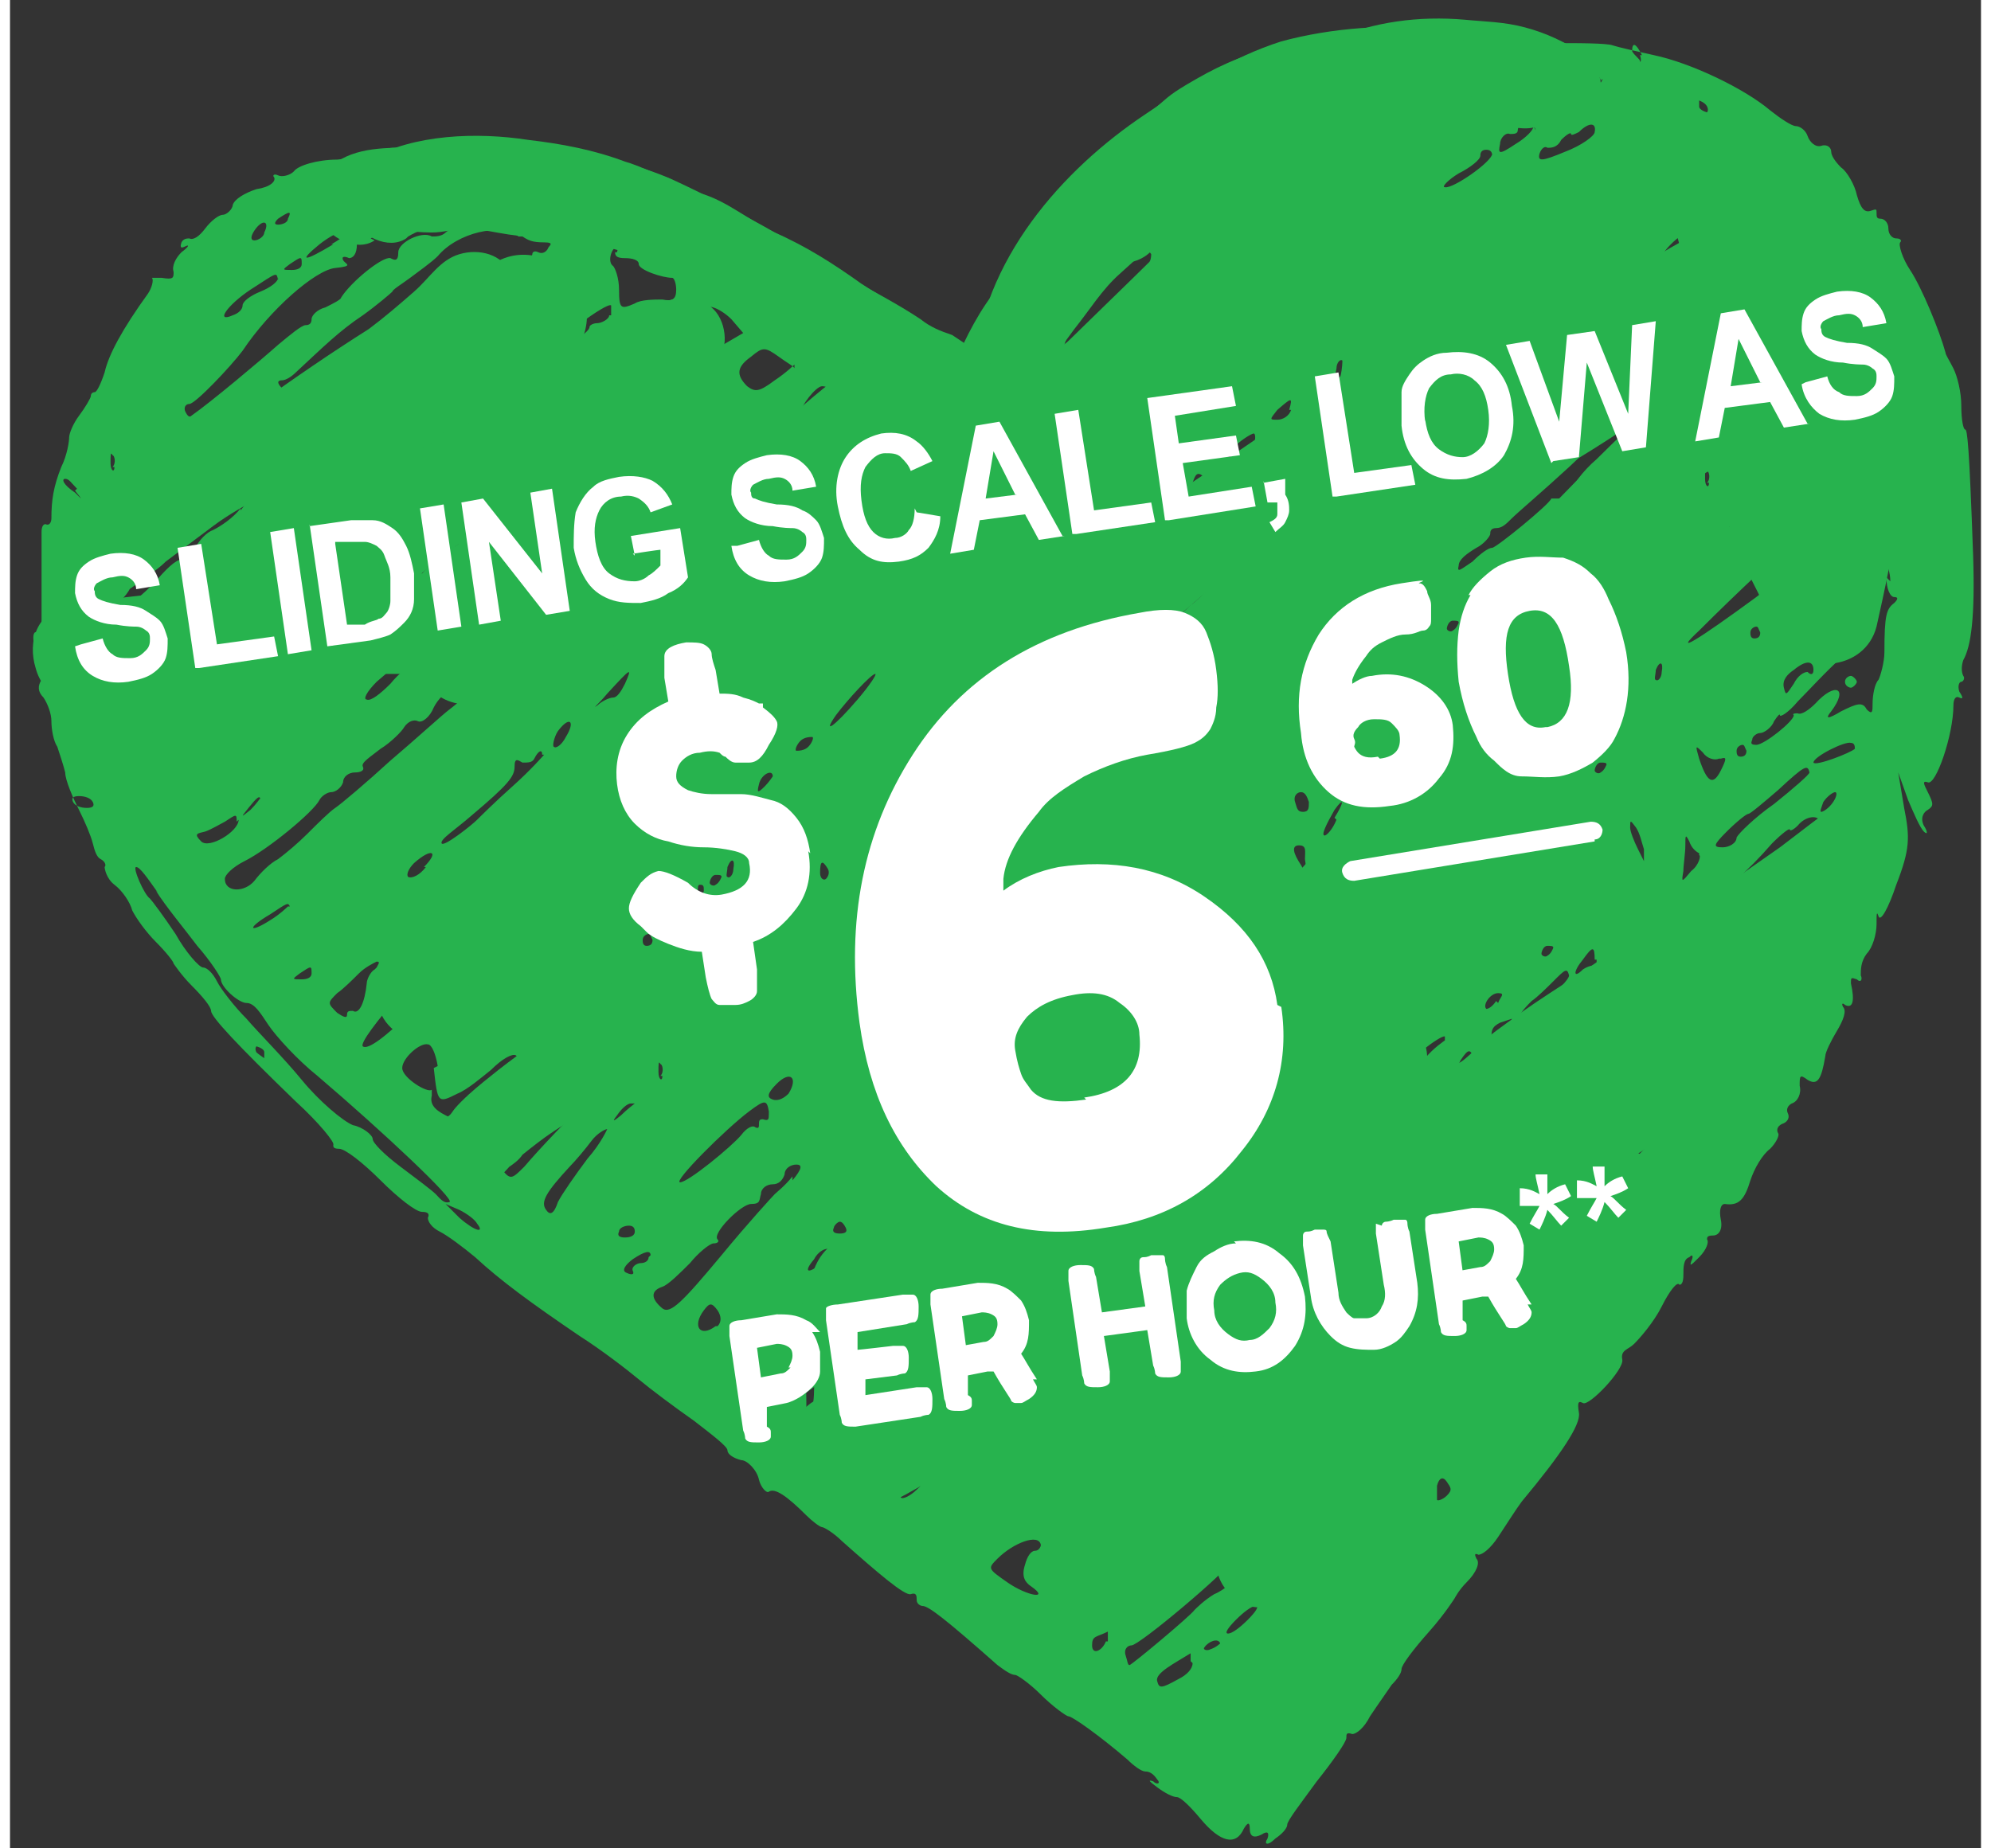 <?xml version="1.0" encoding="UTF-8"?>
<svg id="Layer_1" xmlns="http://www.w3.org/2000/svg" width="1.4in" height="1.3in" version="1.1" viewBox="0 0 100 93.8">
  <rect x="0" y="0" width="100" height="93.8" fill="#333333" stroke="none"/>
  <!-- Generator: Adobe Illustrator 29.3.1, SVG Export Plug-In . SVG Version: 2.1.0 Build 151)  -->
  <defs>
    <style>
      .st0 {
        fill: #fff;
      }

      .st1 {
        fill-rule: evenodd;
      }

      .st1, .st2 {
        fill: #27b34e;
      }
    </style>
  </defs>
  <path class="st2" d="M24.7,14c-.8.5-1.6,1.2-2.4,1.8-.3.2-.5.5-.8.7-.1.1-.2.2-.4.3.2-.2.2-.1-.1,0-1.5.9-2.9,1.8-4.2,3s-1.9,2-2.6,3.2c-1.1,2-.6,4.6,1.6,5.5s2.8.3,4.2-.1,3-.8,4.5-1.4,3.4-1.5,5.1-2.3,1.4-.7,2.1-1.1.5-.4.8-.6c.1-.1.3-.2.4-.3-.2.1-.4.2-.6.2-1-1.3-2-2.6-3-4,.3-.8-.3.3.2-.2-.1.2-.3.4-.5.5-.4.4-.7.7-1,1.1-.9,1-1.7,2.1-2.5,3.2-.8,1.1-1.4,2.2-1.9,3.4,0,0-.3.8-.2.5.2-.5-.3.7-.4.9-.3,1-.3,1.9-.1,2.8.2,1.3,1.7,2.4,3,2.3,1.9-.1,3.6-1,5.4-1.7s2-.8,3-1.2,1.3-.5.5-.2c.2,0,.3-.1.5-.2.4,0,.3,0-.2,0-.5-1.9-1.1-3.9-1.6-5.8-.6.5.5,0-.2.2s-.6.2-.9.4c-.6.3-1.2.6-1.8,1-1,.6-2,1.3-2.9,2s-1.7,1.4-2.5,2.2c-.3.4,0,0,.2-.1s.6,0,.1-.1-1-.2-.4,0c-.3,0-.5-.1-.8-.2-1.6-.3-3.4.4-3.8,2.2-.4,1.5.5,3.5,2.2,3.8s3,.6,4.5.2,2.3-1.5,3.4-2.5.7-.6,1.1-.9,1-.7,1.6-1.1.5-.3.8-.5.8-.5.6-.4.5-.2.6-.2c.5-.2.9-.4,1.3-.7,1.1-.8,1.9-2.1,1.4-3.5-.4-1.3-1.6-2.3-3-2.3s-2,.4-3,.8-.7.3-1,.5c-.4.2-.4.2-.2,0-.2,0-.4.2-.6.2-.8.3-1.7.6-2.5.9s-.8.3-1.2.5c-.2,0-.4.2-.6.2-.4,0-.4.1,0,0,1,.8,2,1.5,3,2.3,0,.8,0,1,0,.6,0-.2,0-.2,0,0-.2.5.3-.7.4-.9v-.3c0,.2,0,.2.1,0,.1-.2.2-.5.4-.7.2-.4.5-.8.8-1.2s.3-.5.5-.7l.2-.3c-.1.1,0,.1,0,0,1.4-1.7,3.2-3.3,3.9-5.4.7-1.9-1.1-4-3-4s-2.6.9-3.9,1.6-2.5,1.3-3.8,1.9-1.9.9-3.3,1.4-2.2.6-3.3.9-.4,0-.6.2c-.2,0-.1,0,.3,0-.3,0-.3,0,0,0,1.3.1,1.9,1.2,2,3.1-.2.4-.2.5-.1.3,0,0,.1-.2.2-.3-.3.3-.3.4,0,0,.7-.8,1.3-1.6,2.1-2.3s-.4.2.4-.3.5-.3.8-.5c.5-.3,1.1-.6,1.6-1s1.2-1,1.8-1.5.5-.5.8-.7c.2-.1.2-.1,0,0,.2-.1.3-.2.5-.3,1.4-.9,2.1-2.8,1.1-4.3-.9-1.4-2.8-2.1-4.3-1.1h0Z"/>
  <g>
    <g>
      <g>
        <g>
          <g>
            <path class="st1" d="M73.6,1.9c-1,.1-3.3.7-4.1,1.1-.7.3-.9.4-2.2.8-.6.2-1.3.5-1.3.6,0,.1-.4.3-.8.4-1.1.2-6.8,3.7-7.3,4.4-.3.4-.6.7-.7.7-.5,0-2.2,1.8-2.4,2.5-.1.4-.3.7-.4.7-.6-.2-1.6,1.5-1.5,2.4s0,.9-.3.6c-.2-.2-.3-.3-.3-.3,0,0-.2.4-.5.6-.3.3-.5.6-.4.8.1.2,0,.3,0,.3s-.3.3-.4.6c-.1.5-1,2.2-2,3.6-.2.3-.5.2-1.3-.6-.5-.5-.9-1.1-.9-1.2,0-.2,0-.3-.2-.3-.5,0-1.9-1.4-1.8-1.9,0-.3,0-.4-.4-.2-.3.1-.7,0-1.1-.5-.3-.4-1.2-1.1-1.9-1.6-.7-.5-1.7-1.3-2.2-1.7-.5-.5-1-.8-1.1-.7,0,.1-.2,0-.2-.4s-.2-.5-.3-.3c-.1.1-.3,0-.3-.1s-.3-.4-.7-.5c-.4-.1-1.6-.6-2.8-1.1-1.2-.5-2.2-.9-2.3-.8,0,0-.2-.1-.4-.3-.1-.2-.6-.4-1.1-.4s-.8,0-.8-.2-.3-.3-.7-.3-.8,0-.9-.2c-.1-.1-.8-.2-1.5-.3-.7,0-1.7-.1-2.1-.2-1.4-.3-2-.3-2.2,0-.1.2-.5.1-.9,0-.9-.5-1.9-.5-1.8-.2s0,.2-.2.2c-.2,0-.3,0-.4,0,0,0-.9.1-1.9.2-1,0-2,.3-2.2.6-.2.2-.6.3-.8.2-.2-.1-.3,0-.2.1.1.2-.2.5-.9.6-.6.2-1.1.5-1.2.8,0,.2-.3.5-.5.5s-.6.3-.9.7c-.3.4-.6.6-.8.5-.1,0-.3,0-.4.2-.1.3,0,.3.2.2.2-.1.2,0-.2.3-.3.3-.5.7-.4,1,0,.3,0,.4-.6.3-.4,0-.6,0-.5,0,.1.1,0,.5-.2.8-1.3,1.8-2,3.1-2.2,4-.2.6-.4,1-.5,1,0,0-.2,0-.2.2,0,.1-.3.6-.6,1s-.5.9-.5,1.1-.1.9-.4,1.5c-.4,1-.5,1.7-.5,2.6,0,.2-.1.4-.3.3-.1,0-.2.1-.2.4,0,.3,0,1.2,0,2,0,.8,0,1.9,0,2.4,0,.5,0,.8-.2.7-.4-.2-.2,1,.2,1.5.2.3.2.6,0,.9-.2.3-.2.6.1.9.2.3.4.8.4,1.2,0,.4.1,1,.3,1.3.1.3.3.9.4,1.3,0,.4.4,1.3.7,1.9.3.6.6,1.3.7,1.7s.2.7.4.8c.2.1.3.3.2.4,0,.1.1.6.5.9s.8.9.9,1.3c.2.4.7,1.1,1.2,1.6.5.5.9,1,.9,1.1,0,0,.4.6.9,1.1.6.6,1,1.1,1,1.3,0,.3,1.3,1.7,4.3,4.6,1.2,1.1,2,2.1,1.9,2.2,0,.1,0,.2.3.2s1.2.7,2.1,1.6c.9.9,1.8,1.6,2.1,1.6s.4.1.3.3c0,.2.2.5.6.7.4.2,1.2.8,1.8,1.3,1.3,1.2,2.8,2.3,5.3,4,1.1.7,2.4,1.7,3,2.2.6.5,1.8,1.4,2.8,2.1.9.7,1.7,1.3,1.7,1.5s.3.4.7.5c.3,0,.8.5.9,1,.1.4.4.7.5.6.3-.2.9.2,1.9,1.2.3.3.7.6.8.6s.6.3,1,.7c1.8,1.6,3.2,2.8,3.5,2.7s.3.1.3.3.2.3.3.3c.3,0,1.2.7,3.8,3,.4.3.7.5.9.5.1,0,.7.4,1.3,1,.6.6,1.3,1.1,1.4,1.1.2,0,1.6,1,3,2.2.3.3.7.6.9.6s.4.1.6.4c.2.2,0,.3-.2.1-.3-.1-.2,0,.2.3.4.3.8.5,1,.5s.7.5,1.2,1.1c1,1.2,1.8,1.4,2.2.5q.3-.5.3,0c0,.4.2.5.6.3.3-.2.4-.1.3.2-.2.3,0,.4.4,0,.3-.2.6-.5.6-.7s.7-1.1,1.5-2.2c.8-1,1.5-2,1.5-2.2s0-.3.3-.2c.2,0,.6-.3.9-.9.4-.6.9-1.3,1.1-1.6.3-.3.5-.6.5-.8s.6-1,1.4-1.9,1.3-1.7,1.3-1.7.2-.4.6-.8c.5-.5.7-1,.5-1.2-.1-.2-.1-.3.1-.2.2,0,.6-.3,1-.9.4-.6.9-1.4,1.2-1.8,2-2.4,3-3.9,2.9-4.5s0-.6.2-.5c.3.2,2.1-1.7,2-2.2s.3-.5.6-.8c.3-.3,1-1.1,1.4-1.9.4-.8.8-1.3.9-1.1.1,0,.2-.1.2-.5s0-.8.3-.9c.2-.2.2,0,.1.2-.1.3,0,.2.4-.2s.5-.8.4-.9c0-.1,0-.2.3-.2s.5-.3.4-.8,0-.8.2-.8c.7.1,1-.2,1.3-1.2.2-.6.6-1.3,1-1.6.3-.3.5-.7.4-.8-.1-.2,0-.4.3-.5.2-.1.3-.3.2-.5-.1-.2,0-.4.2-.5.3-.1.5-.5.4-.9,0-.5,0-.6.4-.3.5.3.7,0,.9-1.2,0-.2.3-.8.6-1.3.3-.5.5-1,.3-1.2-.1-.2,0-.2.1-.1.4.2.5-.2.3-1.1,0-.3,0-.3.3-.2.2.2.3,0,.2-.2,0-.3,0-.7.3-1.1.3-.3.5-1,.5-1.5,0-.5,0-.7.1-.4.1.3.5-.4.9-1.6.7-1.8.7-2.4.4-3.9l-.3-1.8.5,1.4c.3.7.6,1.4.8,1.6s.2,0,0-.3c-.2-.4,0-.7.2-.8.3-.2.3-.3,0-.9-.2-.4-.3-.6,0-.5.4.2,1.3-2.4,1.3-3.9,0-.3.1-.5.3-.4s.2,0,0-.3c-.1-.3,0-.5.1-.5s.2-.2.1-.3c-.1-.2-.1-.5,0-.8.4-.7.6-2.2.5-5.3-.2-5.7-.3-6.4-.4-6.4s-.2-.5-.2-1.2c0-.7-.2-1.5-.4-1.9s-.4-.7-.4-.8c-.3-1.1-1.2-3.3-1.8-4.2-.4-.6-.6-1.3-.5-1.4s0-.2-.2-.2-.4-.2-.4-.5-.2-.5-.4-.5-.2-.1-.2-.3c0-.2,0-.2-.3-.1-.3.1-.5-.1-.7-.8-.1-.5-.5-1.2-.8-1.4-.3-.3-.5-.6-.5-.8s-.2-.4-.5-.3-.6-.2-.7-.5c-.1-.3-.4-.5-.6-.5s-.8-.4-1.3-.8c-1.3-1.1-4-2.4-5.9-2.8-.9-.2-1.8-.4-2.1-.5-.5-.2-5.8-.1-7.3.1ZM82.7,2.8c.1.3,0,.4,0,.3s-.3-.3-.4-.5c0-.5.2-.4.5.2ZM80.8,4c0,.1-.2.4-.5.5-.2.1-.4,0-.3-.1,0-.2,0-.3-.2-.3s-.3-.1-.2-.3c.2-.3,1.1-.1,1.1.3ZM71.3,5.1c0,0-.2.3-.5.6-.5.4-.5.4-.1-.1.4-.5.6-.7.6-.4ZM86.1,5.4c.1.2,0,.3,0,.3s-.4-.1-.4-.3,0-.3,0-.3c0,0,.3.1.4.3ZM73.9,6.3c0,0-.2.2-.5.3-.2.1-.4,0-.3-.1.2-.3.7-.5.8-.2ZM77.3,6.4c0,.2-.4.6-.9.9-.9.6-.9.5-.8,0,0-.3.3-.6.5-.5.2,0,.4,0,.4-.2s.2-.3.4-.3.5.1.5.3ZM71.4,7c0,.2-.1.2-.3.1-.2,0-.4,0-.5.3,0,.3-.3.5-.5.5s-1,.7-1.8,1.6c-2.6,2.9-3.5,3.7-3.6,3.6,0,0-.6.4-1.2,1.1-.6.6-1.1,1.2-1.2,1.2s-.9.7-1.8,1.5c-.9.9-1.8,1.5-2,1.6s-.3.1-.2.3c.1.2-.1.4-.5.5-.4.1-.7.4-.7.6s-.1.2-.3.1c-.2,0-.3,0-.3.1,0,.3-2.3,1.9-2.5,1.7,0,0,.6-.8,1.4-1.7.9-.8,1.5-1.8,1.5-2.1,0-.4-.2-.5-.4-.3-.3.2-.3,0,0-.3.2-.3.5-.6.7-.6s.2,0,0,.3c-.2.1-.2.4-.1.6.2.2,1-.5,2.5-2.1,2-2.2,2.2-2.5,1.7-2.8-.6-.3-.6-.3,0-.6.4-.1.7-.5.8-.7,0-.3.3-.5.5-.5s0,.4-.4.8c-.7.7-.7,1.2-.1,1.2s.6-.5,1.2-1c.5-.5,1.1-1,1.2-1s.2-.1,0-.3c-.1-.2,0-.4.4-.5.3-.1.6-.4.6-.5s-.3-.2-.7,0c-.7.4-.7.4-.1-.1.3-.3.7-.4.9-.3.2.2.6.1.9-.2.3-.3.4-.5.3-.5s-.5.2-.7.4c-.3.4-.3.3-.2,0,.3-.6,2.2-1.5,3.5-1.6.3,0,.5-.2.5-.5s.3-.4.7-.5.8.1.8.3ZM80.4,6.7c0,.2-.7.7-1.5,1-1.2.5-1.4.5-1.3.1.1-.3.3-.4.4-.3.2,0,.5,0,.7-.4.3-.3.5-.4.5-.3s.2,0,.4-.1c.5-.5.9-.5.8,0ZM72.5,7.4c0,.3-.2.4-.3.4-.1,0-.3,0-.5,0-.2.1,0,0,.2-.4.7-.7.8-.7.6,0ZM83.3,7.2c.4-.8.9-.2,1.8,1.7.2.5.1.5-.4.2-.5-.2-.8,0-1.4.4-.5.4-.9.9-1,1.1-.1.2-.2.2-.2,0s-.4,0-.9.4c-.4.4-.9.6-1.1.5-.2-.1-.2,0,0,.1.1.2-.4.9-1.1,1.5-.7.6-1.2,1.5-1.2,1.8,0,.4-.1.5-.7.4-.5,0-.8,0-1,.3-.1.2-.6.6-1,.9-.5.3-.7.6-.6,1,.1.3.1.4,0,.3-.1-.1-.7.2-1.3.8-.7.7-1.1.9-1.2.7-.3-.4-.9-.1-.9.4s.2.2.3,0c.2-.1.3,0,.2.2,0,.2-.7.9-1.5,1.5-.7.6-1.3,1.2-1.2,1.2,0,0-.2.4-.7.6-.4.3-1.1.9-1.4,1.3-.4.4-.7.7-.7.6s-.2,0-.6.3c-.3.3-1,1.1-1.6,1.6-.6.5-1.3,1.3-1.6,1.5-.3.3-.9.8-1.3,1.2-.4.4-.9.9-1.1,1-.2.2-.8.8-1.5,1.4-.6.6-1.2,1.1-1.3,1.2-.6.8-4.9,3.8-5.5,3.8s.7-.8,1.8-1.9,2-2,2.1-2.2c0-.2.3-.3.4-.3s.8-.5,1.4-1.1c.6-.6,1.3-1.3,1.7-1.6,1.5-1.1,2.7-2.5,2.7-2.8,0-.2,0-.3.4-.3.4,0,1.3-.7,2.9-2.2.1-.1.8-.7,1.3-1.2.6-.5.8-.8.5-.6-.3.1-.7.2-.8.2s-.7.5-1.1,1.1c-.5.6-.9.9-.9.7s0-.4.2-.4.4-.4.6-.8c.2-.5.4-.8.5-.7.2.2,2.4-1.9,2.7-2.5.1-.2.4-.4.6-.4s.7-.4,1.1-.9c.5-.7.6-.8.2-.7-.8.4-.7-.7,0-1,.4-.2,1.1-.8,1.6-1.4.5-.6,1-1.1,1.1-1.1s.3-.3.6-.6c1.2-1.4,3.6-3.7,4.4-4.2.4-.3.8-.7.8-.8,0-.3,2-2.2,3.1-2.9.4-.3.7-.3,1,0s.6.3.7,0ZM26.1,10.3c-.5,0-1.2,0-1.5-.2-.5-.3-.5-.3.1-.2.4,0,.7,0,.7-.2s.4-.1.8,0l.9.4h-1ZM75.2,7.8c0,.4-2,1.8-2.4,1.7-.2,0,.2-.4.7-.7.6-.3,1.1-.7,1.1-.9s.1-.3.3-.3.3.1.3.3ZM28.3,10.3c-.2.3.3.4,1.3.4.3,0,.3.1,0,.6-.2.5-.4.5-.6.2-.1-.3-.7-.5-1.1-.6-.8-.2-.8-.2-.3-.5q.8-.4.6,0ZM14.1,11.1c0,.2-.3.3-.5.3s-.2-.1,0-.3c.6-.4.7-.4.5,0ZM12.9,11.8c0,.2-.3.4-.5.4s-.2-.2,0-.5c.4-.6.8-.5.5.1ZM32,11.1c0,.2-.1.2-.3.1-.2,0-.3-.3-.4-.5s.1-.2.3-.1c.2,0,.3.3.4.5ZM86.5,8.6c0,.2-.2.5-.4.7-.2.2-.4.3-.4.2s-.1-.4-.2-.7c-.2-.4,0-.5.4-.5s.7.1.7.3ZM21.8,11.5c.6,0,.7,0,.3.3-.2.2-.5.2-.7.2-.5-.3-1.7.3-1.7.8s-.2.4-.4.3c-.4-.1-2,1.2-2.5,2,0,.1-.4.3-.8.5-.4.1-.7.4-.7.6s-.1.3-.3.3-.8.5-1.4,1c-.9.8-3.4,2.9-4.4,3.6-.1.1-.2,0-.3-.2s0-.4.2-.4c.3,0,2.1-1.9,2.7-2.7,1.4-2.1,3.7-4.1,4.7-4.2s.5-.2.4-.4.1-.2.3-.1c.2,0,.4-.2.4-.7.1-.6.2-.8.5-.5.3.2.6.1.9-.2.3-.2.8-.4,1.2-.4.4,0,1,0,1.4,0ZM16.4,12.4c-1.5.9-1.8.9-.7,0,.5-.4,1.1-.7,1.3-.7.3,0,0,.3-.7.7ZM60.1,10.7c-.3.4-.7.7-.8.7s0-.3.4-.7c.9-.9,1.1-.9.5,0ZM26,12c.3.2.5.3,1.1.3s.2.2.2.3c-.1.2-.3.3-.5.2-.2-.1-.3,0-.3.1s-.2.3-.4.2c-.2,0-.6,0-.9.4-.3.4-.6.5-1.3.2-.7-.2-1.1,0-2.6,1-1,.7-1.7,1.4-1.7,1.7s-.3.3-.7.2c-.5,0-.6,0-.4.2.1.2.2.4,0,.3-.6,0-.9.1-1.5.7-1.1,1.2-2.8,2.2-3.2,1.9-.3-.3-.2-.4,0-.4s.5-.2.7-.4c1.4-1.3,2.2-2.1,3.4-2.9.7-.5,1.4-1.1,1.5-1.2,0-.1.5-.4.9-.7.4-.3,1.1-.8,1.4-1.1,1-1.2,3.2-1.7,4.1-1ZM87.6,10.2c-.4.3-1.4,1.2-2.2,2-.8.8-1.5,1.4-1.6,1.3-.3-.3.3-1.1,1.2-1.7.6-.3,1.3-1,1.6-1.4.3-.4.9-.8,1.1-.8.3,0,.3.2-.2.6ZM89.7,11.2c.1-.1.3.1.4.5.1.5,0,.8-.8,1.2-.5.2-1.2.7-1.5,1-.3.3-.8.8-1.1,1.1-.3.3-.6.6-.6.5-.2,0-1.7.9-1.7,1.2,0,.2-.1.3-.2.2,0,0-.3.2-.4.5-.1.3-.4.5-.6.4-.2-.1-.3,0-.3.1s-.2.4-.5.4-.4.1-.3.3c.1.2,0,.3,0,.3s-.7.4-1.2.9c-.5.5-.9.7-.7.5.1-.3,0,0-.4.4-.3.5-1.4,1.5-2.4,2.2-1,.7-2.1,1.6-2.4,2.1-.6.7-3.2,2.9-4.4,3.7-.3.2-.7.6-1,.8-.6.6-.7.5-.6-1.1,0-1,.1-1.1.2-.4.1,1.1.6,1.2,1,.2.2-.4.5-.7.7-.7s.4-.2.4-.3.3-.5.7-.7c.4-.2.8-.6.9-.9,0-.3.5-.7.9-.9.4-.2.6-.5.5-.6-.2-.3.8-.8,1.4-.8.1,0,.3-.3.4-.6,0-.4.3-.6.4-.5.3.2,1.5-1.1,1.4-1.6s0-.2.2-.2c.1,0,.4-.1.7-.4.2-.2.8-.7,1.2-1.1.4-.4.8-.9.7-1.2s0-.5.2-.1c.2.3.5.1,1.3-.7,3.4-3.6,4.3-4.5,4.3-4.2,0,.5,2-2.1,2-2.6,0-.3.2-.2.5.3.3.4.6.7.7.6h0ZM14.8,13.4c0,.2-.2.3-.5.3-.5,0-.5,0-.1-.3.6-.4.6-.4.6,0ZM30.7,12.8c0,.2.1.3.5.3s.7.1.7.3c0,.3,1.2.7,1.7.7.1,0,.2.3.2.6,0,.5-.2.6-.7.5-.4,0-1.1,0-1.4.2-.7.3-.8.3-.8-.7,0-.6-.2-1.1-.3-1.2-.3-.2-.1-.9.2-1s0,.1,0,.3ZM13.6,14.1c0,.2-.4.5-.9.7-.5.2-.9.5-.9.7s-.2.4-.5.5c-.9.4-.3-.5.9-1.3,1.4-.9,1.3-.9,1.4-.5ZM36.6,13.7c0,0-.2.2-.5.3-.2.1-.4,0-.3-.1.2-.3.7-.5.8-.2ZM57.8,13.3c-.7.7-3.8,3.7-4.2,4.1-.5.4-.5.4-.6-.1s0-.5.2-.4c.2.2,2.1-2,2.1-2.5s1.4-1.1,1.8-1.2c0,0,.3-.1.4-.3.1-.1.3-.2.4,0,0,0,0,.3-.1.4ZM60.5,13.4s-.3.5-.7,1-.7.8-.7.6.2-.6.5-1c.5-.7.9-.9.9-.6ZM92.8,15.8c.2.5.1,1,0,1.1-.4.1-5.3,4-5.8,4.5-.2.2-.4.3-.5.3s-.7.5-1.3,1c-.7.5-1.3.9-1.5.8-.2,0-.3,0-.3.2s-.3.5-.7.7c-.4.2-.7.5-.7.7s-.3.3-.6.4-.7.3-.8.5c-.1.3-.3.5-.5.5s-.6.3-.9.6c-.3.3-.5.4-.5.3,0-.2-.8.6-2.2,2.1-.9.9-.8.9-.9.3s.1-.5.4-.5.5-.3.7-.6c.1-.3.4-.6.5-.6s.2-.2.1-.3c0-.2,0-.2,0-.1.1.1.6-.2,1-.7.4-.5,1.2-1.3,1.8-1.6.6-.3,1.2-.9,1.4-1.3.2-.3.5-.5.7-.5.2.1.3,0,.3,0s.5-.6,1.1-1.1c1.7-1.3,2.1-1.8,2.1-2.4s0-.4.3,0c.2.3.4.2,1-.3.4-.4.5-.6.3-.5-.2.1-.4,0-.4,0,0-.4,2.8-3.3,3.2-3.2.2,0,.2,0,0-.3-.1-.2-.3-.3-.5-.3-.5,0-3.5,2.5-4.7,3.8-.3.3-.6.6-.7.6s-.3.2-.5.3c-.8.8-2,1.9-3.2,3.1-.7.6-1.3,1.4-1.3,1.7,0,.2-.2.4-.4.3-.3,0-.5,0-.6,0-.1.3-2.8,2.5-3,2.5s-.6.3-1,.7c-.6.4-.8.6-.7.2,0-.3.4-.6.9-.9.4-.2.7-.6.7-.7s0-.3.3-.3.5-.2.8-.5c.3-.3,1.6-1.4,2.9-2.6,1.3-1.2,2.4-2.4,2.5-2.7,0-.4.4-.6.6-.6.4,0,5.4-4.3,7.1-6.3.4-.5.8-.8.8-.7s.2,0,.4-.2c.3-.3.5-.2,1.3.6.5.6,1,1.5,1.2,2ZM30.4,16c0,.2-.4.4-.6.4s-.4.1-.4.2c0,.3-1.5,1.2-1.7,1s2.6-2.3,2.8-2.1c0,0,0,.3,0,.5ZM82.9,14.4c-1.5,1.4-3,2.9-3.6,3.6-.4.4-.7.7-.8.7-.2,0-1.8,1.4-3.2,2.9-1.3,1.4-2.1,1.7-1.2.6,1-1.4,1.5-2,1.8-2s.3-.1.4-.3c.1-.4,2.2-2.1,2.5-2.1s.6-.4.9-.9c.3-.5.6-.8.6-.6s.4-.2.8-.8c1-1.2,2.1-2.2,2.4-2,.1,0-.1.5-.5.8h0ZM35,15.9c.1.2.4.3.5.3s.2-.2,0-.3c-.4-.6.5-.3,1.1.3l.6.7-2.4,1.4c-1.3.7-2.7,1.6-3,2-.3.3-.7.6-.9.7s-.8.5-1.3,1c-.6.5-1.9,1.6-3.1,2.4-1.1.8-2.4,1.9-2.9,2.4-.5.5-1,1-1.2,1s-.8.6-1.4,1.2c-.6.7-1,1.1-1,1s-.3,0-.6.4c-.3.3-.6.5-.6.3s-.4.2-.8.7c-.4.6-1.1,1.3-1.6,1.7-1.1.9-2.3,2.2-3.5,3.5-.5.6-1.1,1.1-1.2,1.1s-.9.9-1.8,1.9c-1.2,1.4-1.7,1.8-1.7,1.4s-.2-.5-.3-.4c-.1.1-.3,0-.3-.2s-.2-.6-.3-1c-.2-.4-.1-.6.4-.8.4-.1.5-.3.4-.6-.1-.2,0-.2.3,0,.2.2.6.4.8.4.5,0,2.2-1.8,2-2.1,0-.2,0-.3,0-.2.2.4,1.1-.2,2-1.3.5-.6,1.5-1.6,2.3-2.2s1.7-1.6,2.1-2.1c.4-.5.8-.8,1-.8.1,0,.3,0,.5-.3.3-.7,3-3,3.4-3s.4-.2.4-.5.2-.6.5-.7c.3-.1.8-.7,1.2-1.2.4-.5.8-.9.9-1,.2,0,1.9-1.3,2.2-1.7,0-.1.8-.8,1.6-1.5.8-.8,1.7-1.6,2-1.9,1.1-1.1,2.6-2.3,3-2.3.2,0,.5,0,.6.3ZM21.6,17.5c0,0-.3.4-.8.7l-.8.6.7-.7c.7-.7.9-.9.9-.6ZM39.8,18.5c0,0-.4.4-1,.8-.8.6-1,.6-1.4.3-.6-.6-.5-1,.2-1.5.6-.5.7-.5,1.4,0,.4.3.8.5.8.6ZM19.9,18.9c0,.3-.2.5-.4.5s-.5.1-.4.3-.2.3-.4.3-.7.3-.9.7c-.3.4-.7.7-.9.7s-.4.3-.3.7c0,.6,0,.6-.3.3-.3-.3-.5-.3-.8,0-.2.2-.4.3-.4.1,0-.3,3.9-3.6,4.4-3.6s.3-.2.3-.3,0-.3.1-.3.2.2.2.5ZM26.7,18.7c-.4.3-.8.7-.9.8,0,.1-.6.5-1.2.9-.6.4-1.3,1-1.6,1.4-.3.3-1,.9-1.4,1.3-.5.3-1.8,1.5-3,2.5-1.2,1-2.2,1.8-2.4,1.7-.2,0,.7-.9,1.9-2,1.2-1,2.3-2.1,2.6-2.3.2-.2.4-.4.5-.4s.5-.3.9-.8c.4-.4.8-.8,1-.8s.6-.4,1-.8c.4-.4.8-.8.9-.8s.5-.3.9-.7c.4-.4.9-.7,1.1-.7s0,.3-.4.6ZM75.9,16.8c0,.1-.4.1-.6,0-.3,0-.2-.2.2-.2.3,0,.5,0,.4.1ZM14.1,20.3c0,.2,0,.3-.2.3s-.7.6-1.3,1.2c-.6.6-1.3,1.2-1.5,1.2s-.5.1-.5.2c-.2.6-4.3,4.3-4.5,4.1-.2-.3.8-1.4,3-3.1.8-.7,2.2-1.9,3-2.7,1.6-1.6,2-1.8,2-1.3ZM67.5,19.1c-.3.7-.4.5-.2-.4,0-.3.2-.5.3-.4,0,0,0,.4-.1.8ZM41.8,20.1c.3.4.3.5-.1.7-.3.1-1,.6-1.6,1.1-.6.4-1.7,1.2-2.5,1.7-1.3.8-1.4.8-.9.2.3-.3.6-.6.7-.6,0,0,.5-.3,1-.9.5-.5,1.1-1,1.3-1s.4-.1.4-.3c0-.4.8-1.4,1.1-1.4s.5.2.7.5ZM93.5,18.9c-.1.1,0,.3.2.4.7.3.6,2.1,0,2.6-.3.2-.8.7-1.2,1.2-.3.5-.7.8-.8.7-.1,0-.6.3-1.1,1-.5.6-1.5,1.6-2.1,2.1-.6.5-1.6,1.6-2.2,2.2-.6.7-1.3,1.3-1.5,1.3s-.4.3-.4.6c0,.4,0,.4-.2.2-.1-.3-.6,0-1.4,1-.7.8-1.3,1.3-1.4,1.3,0,0-.3.1-.4.4-.1.3-.8,1-1.5,1.5-2.1,1.7-4.4,3.7-4.5,4,0,.2-.3.3-.4.3s-.9.6-1.5,1.2c-.6.6-1.7,1.7-2.4,2.2-.7.6-1.2,1-1,1,.2,0-.2.3-.8.6-.6.3-1.4.9-1.7,1.4-1.2,1.3-1.5,1.6-2.9,2.8-.8.6-1.4,1-1.4.8,0-.1-.3,0-.6.5-.3.4-.6.6-.7.6-.1-.1-.2,0-.2.2s0,.4-.3.4-.6.4-1,.8c-.7.8-1.7,1.8-3.4,3.3-2,1.7-2.6,2.2-2.7,2.1,0,0-.4.3-.7.6-.3.4-.6.7-.7.7s-.4.2-.6.4c-1,1.1-1.9,2-2.2,2s-.9.6-1.7,1.4c-.7.7-1.5,1.4-1.7,1.4s-.4.1-.3.3-.1.3-.3.3-.5.2-.7.4c-.2.2-.8.8-1.3,1.4-.5.5-1.3,1.1-1.6,1.2-.9.4-1.6,1.6-1.4,2.4,0,.4,0,1-.1,1.3-.3.4-.3.3-.3-.6,0-1.2-.3-1.5-.9-.8-.4.5-1.2.7-1.3.3s-.1-.2-.3-.1c-.1.1-.3,0-.3-.3,0-.6,1.4-2.1,2.3-2.4.3-.1.5-.4.4-.6-.1-.2-.1-.3,0-.2.2.1.6,0,.9-.5.3-.3,1.1-.9,1.7-1.2.6-.3,1.1-.7,1-.9s.1-.3.3-.2c.2,0,.4,0,.5-.3,0-.3.4-.5.7-.6s.6-.3.5-.5,0-.4.3-.3c.2,0,.7-.3,1.3-.9.5-.6,1.3-1.3,1.8-1.5.4-.2.8-.6.8-.7s.2-.3.5-.3.4-.1.3-.3c0-.1.2-.5.7-.8.5-.3.8-.4.7-.2-.1.3,0,.2.3,0,.3-.2.5-.6.5-.8,0-.4,1.8-1.9,2.3-1.9s1.5-1.2,2.3-2.1c.3-.3.6-.6.8-.6.7,0,1.9-2,1.7-2.7-.1-.4,0-.7,0-.7s.3.2.3.4c0,.9.7.8,1.7-.3,1.2-1.5,2.3-2.5,2.4-2.3,0,.2,4.5-3.7,5.8-5.1.6-.6,1.2-1.1,1.4-1.1s.6-.4.8-.8c.2-.4.4-.6.5-.5s.4-.2,1-.8c.5-.6,1.3-1.3,1.8-1.6.5-.3.9-.7,1-.8,0-.1.7-.6,1.4-1.2.7-.5,1.2-1.1,1.2-1.3s.2-.3.4-.3.9-.6,1.5-1.2c.6-.6,1.2-1.2,1.3-1.2s.5-.3.9-.7c.4-.4,1-1,1.3-1.3.3-.3.9-.7,1.3-.9.4-.1.5-.4.4-.6-.1-.2,0-.3.1-.1.2,0,.5-.2.8-.6.2-.4.5-.8.6-.8.3,0,4.4-3.7,5.1-4.6.4-.6.4-.7,0-.5-.3.1-.6,0-.7-.1-.1-.2-.4-.3-.5-.1-.1.1-.2.3,0,.4,0,.2-.2.6-.5,1-.4.4-.7.6-.7.4s.2-.5.6-.7c.3-.2.5-.5.4-.6-.3-.2-1.4.5-2.7,1.9-.7.6-1.4,1.1-1.6,1.1s0-.4.6-.9c.5-.5,1-1,1.1-1.1,0-.1.7-.6,1.5-1.2.7-.6,1.4-1.2,1.5-1.5.1-.2.4-.4.5-.4s.5-.2.8-.6c.4-.5.5-.5.7,0,.1.4.1.7,0,.8ZM51.9,20.1c.4.5.3.8-.6,2.5-1.3,2.3-1.8,2.8-2,2.3-.1-.2.4-1.2,1.2-2.2.8-1,1.4-1.9,1.4-2,0,0-.3-.4-.6-.6-.3-.3-.4-.5-.1-.5s.5.2.8.5ZM65,20.8c-.1.3-.4.5-.7.5-.4,0-.4,0,0-.5.7-.6.8-.7.6,0ZM5.3,23.7c0,.3-.2.2-.2-.2,0-.4,0-.6.1-.4.1,0,.2.4,0,.6ZM14.5,23.2c-.3.5-1.9,1.8-1.9,1.4s.4-.6.9-1.1c1.1-.8,1.2-.9,1-.4ZM43.8,21.9c0,0-.1.3-.3.4-.1.1-.3,0-.3-.1s.1-.4.3-.4.3,0,.3.1ZM44.5,22.8c-.3.3-.3.3-.2-.2,0-.3.2-.5.3-.4.1,0,0,.4-.2.6ZM3.3,24.9c.4.5.4.5,0,.1-.6-.4-.7-.7-.5-.7s.3.2.6.5ZM54.1,22.5c0,0-.4.3-.9.5q-.7.4-.2,0c.5-.4,1.5-.8,1.1-.4ZM63.1,22.6c-.2.3-.6.6-.9.6-.6,0-.6,0,0-.6.3-.3.8-.6.9-.6s.1.3,0,.6ZM46.2,23.3c.1.2,0,.4-.2.5-.3.1-.4.4-.2.6s0,.3-.3.1c-.3,0-.5,0-.6.2,0,.2-.4.4-.9.5-.7.1-.6,0,.4-1.1,1.2-1.3,1.5-1.4,1.8-.9h0ZM11.7,25.8c-.4.5-1,.9-1.4,1.1-.3.1-.7.5-.9.9-.2.3-.4.6-.7.6s-.8.5-1.4,1.2c-1.1,1.1-2,1.7-2,1.3s.4-.7,1-1.2c.5-.6,1.4-1.4,1.9-1.9.5-.5,1.2-1.1,1.7-1.2.5-.1,1.1-.5,1.5-.9,1-.9,1.1-.8.3.2h0ZM73,23.8c-.7.6-1,.7-.9,0,.1-.3.3-.4.4-.3.2,0,.4-.1.5-.4,0-.4.2-.5.3-.2,0,.2,0,.6-.4.9h0ZM30,24.7c0,0-.2.3-.5.6-.5.4-.5.4-.1-.1.4-.5.6-.7.6-.4h0ZM35.9,24.5c0,0-.2.3-.5.6-.5.4-.5.4-.1-.1.4-.5.6-.7.6-.4h0ZM89.7,22.8c-.1.3-.3.5-.5.5s-.2-.2,0-.5c.2-.3.4-.5.5-.5s0,.2,0,.5ZM42.1,25.4c.1.8,0,.9-.4.4-.5-.4-.5-.5-.1-.9.2-.2.4-.4.4-.4,0,0,0,.4.1.9ZM46.7,24.9c0,.2-.3.3-.5.3s-.2-.2-.2-.3c0-.2.3-.3.5-.3s.2.1.2.3ZM61,24.5c.3.3.4.5,0,.6-.6.3-1.1,0-1-.6.2-.6.3-.6.9,0ZM34.8,25.6c0,0-.6.5-1.2.9-1.4.8-1.4.6,0-.4.8-.6,1.3-.8,1.3-.5ZM28.3,26.1c0,0-.2.3-.5.6-.5.4-.5.4-.1-.1.4-.5.6-.7.6-.4ZM86.2,24.5c0,.3-.2.2-.2-.2,0-.4,0-.6.1-.4.1,0,.2.4,0,.6ZM40.7,26.2c0,.2,0,.3-.2.2-.1-.1-.4,0-.7.2-.4.4-.4.3,0-.2.4-.7.9-.8.9-.2ZM48.6,26c.1.3,0,.5,0,.5-.6,0-4.2,4.3-4.4,5.1,0,.3-.3.5-.5.4-.2,0-.5.1-.7.5-.2.4-.6.6-.7.5-.2,0-.3,0-.2.1.2.4-.9,1.8-1.4,1.8s-.6.3-.8.6c-.2.3-.5.5-.6.4-.5-.4,7.9-10.4,8.8-10.4.2,0,.5.2.6.5ZM59.3,25.5c0,.2-.4.7-.9,1.1-.5.3-.8.7-.6.8.2,0,.3.3.2.4-.1.2-.3.2-.4,0-.2-.3-.4-.2-.7.2-.3.3-.6.5-.7.4-.1-.1,0-.4.3-.6.3-.2.8-.7,1.1-1,.3-.3.6-.6.8-.6s.3-.2.4-.5c.2-.6.4-.7.5,0h0ZM71.3,25.3c-.3.4-.7.7-.8.7-.4,0,.6-1.3,1-1.3.2,0,0,.3-.2.6ZM5.4,29c-1,1.2-1.3.9-.5-.4.4-.6.8-.9.9-.8s0,.7-.5,1.2ZM52.2,26.4c0,.3-.2.2-.2-.2,0-.4,0-.6.1-.4.1,0,.2.4,0,.6ZM60.1,25.9c0,.3-.2.5-.3.4-.1,0,0-.3,0-.5.2-.5.4-.4.3.1ZM63.8,25.5c.1.2,0,.4-.2.5-.3.1-.4,0-.3-.3.1-.5.3-.6.5-.2ZM94.9,24.2c0,.1,0,.5.2.8.3.4.3.8,0,1.5-.3.8-.6.9-1.6.9-.7,0-1.2.1-1.2.2s-.2.3-.5.4c-.3.1-1.7,1.1-3.2,2.3-3,2.2-4.3,3-2.9,1.7,4.1-4.1,8.6-8,9.2-8s.2,0,.1.2h0ZM27.2,27.5c0,.3-.1.5-.4.3-.4-.1-.5,0-.4.6,0,.5,0,.6-.3.3-.2-.3-.3-.3-.6.1-.2.3-.2.5,0,.5s-.3.3-.9.7c-1.5.9-4,3.3-3.7,3.5.1,0,0,.2-.3.2s-.9.5-1.3,1c-.5.5-1,.9-1.2.8-.2,0,0-.4.5-.9,2.7-2.3,5.8-5.1,6.3-5.6.8-.8,2.2-2.1,2.3-2.2s.1.2.2.5ZM44.2,27.7c-.2.4-.6.8-.7.8s-.5.3-.7.7q-.4.7-.5,0c0-.4.1-.7.4-.7s.6-.3.8-.7c.2-.4.5-.6.6-.4.1,0,.2,0,.2-.2s0-.4.2-.2c.1,0,0,.5-.2,1h0ZM39.3,27.4c-.2.1-.6.4-.8.7-.2.3-.5.4-.6.3-.3-.2.8-1.1,1.4-1.2q.4,0,0,.2h0ZM69.9,26.7c0,.7-.2.8-.6.4-.1,0,0-.4,0-.7.4-.6.5-.6.5.2ZM36.8,29.6c0,.2-.3.3-.5.3s-.2-.2-.2-.3c0-.2.3-.3.5-.3s.2.1.2.3ZM55.5,29.2c0,.3-.2.2-.2-.2,0-.4,0-.6.1-.4.1,0,.2.4,0,.6ZM41.9,29.9c0,.6-.3.7-.6.2-.1-.2,0-.4.1-.5.2-.1.4-.2.4-.2,0,0,0,.2,0,.5ZM8.6,31.6c.2.7,0,1.5-.6,1.6-.2,0-.5,0-.6.1-.2,0-.2.2,0,.4.1.2.1.3,0,.2-.2-.1-.6,0-.9.5-.4.4-.9.7-1.2.5-.8-.3-.1-1.4,1-1.7,1.1-.3,2.2-1.4,1.8-1.8-.1-.2,0-.4,0-.4s.4.3.5.6h0ZM33.2,30.5c0,.3,0,.6.2.6.2,0,.1.2-.1.2-.3,0-.6,0-.6,0,0-.3.3-1.2.4-1.2s.1.2,0,.5ZM54.8,29.9c-.2.2-.3.3-.4,0,0-.5.3-.9.5-.6,0,0,0,.4-.2.6ZM28.1,30.8c0,.2-2.2,2-3,2.4-.1,0-.6.6-1.1,1.2-.5.6-1.3,1.3-1.7,1.6-.4.3-1.7,1.5-3,2.6-1.2,1.1-2.5,2.2-2.8,2.4-.3.2-.9.8-1.4,1.3s-1.1,1-1.5,1.3c-.4.2-.9.7-1.2,1.1-.5.6-1.5.6-1.5-.1,0-.2.4-.6,1-.9,1.2-.6,3.5-2.5,3.8-3.1.1-.2.4-.4.6-.4s.5-.2.6-.5c0-.3.3-.5.6-.5s.5-.1.4-.3.4-.5.9-.9c.5-.3,1.1-.9,1.2-1.1.2-.3.5-.4.7-.3.2.1.6-.2.8-.7.2-.4.6-.8.7-.7.2,0,.3-.1.4-.5s.3-.6.4-.5c.1,0,1.1-.7,2.2-1.7,1.9-1.7,2.8-2.2,2.8-1.6h0ZM35.8,30.5c0,.3-2.2,2.1-2.5,2.2s1.9-2.4,2.3-2.4.3,0,.3.2ZM95.2,29.3c0,.6.2,1,.4,1s.2.1,0,.3c-.4.3-.5.6-.5,2.5,0,.5-.2,1.2-.3,1.4-.2.2-.3.8-.3,1.2s0,.6-.3.3c-.2-.4-.5-.3-1.3.1q-1,.6-.5,0c.9-1.2.2-1.5-.8-.4-.3.3-.7.6-.9.5-.1,0-.3,0-.2.1,0,.3-1.5,1.5-1.9,1.5s-.2-.2-.2-.3.2-.3.4-.3.6-.3.7-.6c.2-.3.3-.4.3-.3s.4-.1.9-.7c.5-.5,1.5-1.6,2.3-2.3,1.5-1.4,1.7-1.9.5-1.2-.7.4-.7.4-.1-.1.3-.3.5-.5.3-.5s0-.2.4-.4c.4-.2.8-.6.8-.9.1-.6-.9-.5-1,.1-.2.6-1,.7-1,.2s.1-.2.3-.1c.2.1.4,0,.4-.4,0-.5.9-1.2,1.6-1.4,0,0,.2.4.2.9h0ZM40.4,31.4c-.6.7-1,.9-1.1.3s.1-.3.3-.2c.2,0,.3,0,.4-.3,0-.3.3-.5.5-.5s.2.3-.1.7ZM54,31.1c.1.3.2.6,0,.7s-.2,0-.2-.2-.2-.4-.5-.2c-.3.1-.4,0-.3-.3.2-.6.5-.6.8,0h0ZM68.1,30.8c-.4.2-.6.5-.4.5s0,.2-.3.4c-.4.2-.9.6-1.3.9-.4.3-.6.3-.6,0s0-.3.3-.3.7-.6,1.3-1.2c.6-.6,1.2-1.1,1.4-1,.2,0,0,.4-.4.6ZM37.7,32.2c0,.3-.2.2-.2-.2,0-.4,0-.6.1-.4.1,0,.2.4,0,.6ZM35.8,34c-1.6,2-2.8,3.1-2.4,2.1.2-.5,3.5-3.9,3.8-4,0,0-.6.8-1.4,1.9ZM52.5,32.1c-.1.3-.4.5-.6.5-.4,0-.4,0-.1-.5.5-.6.8-.7.7,0ZM30.7,33c0,.2-.3.4-.6.5q-.7.2-.1-.3c.7-.6.8-.6.8-.2h0ZM39.5,32.8c0,.2-.3.2-.5.1-.2-.1-.3,0-.3.2s0,.3-.2.2c-.3-.3,0-.8.6-.8s.4.1.3.3ZM32.6,33.5c0,.3-.2.5-.4.7-.4.1-.4,0-.2-.5.3-.8.5-.9.6-.2ZM51,33.6c-.3.3-.8.7-1.2,1-.6.4-.5.3.2-.6.5-.6.9-1.2.9-1.5s.1-.1.3.1c.2.3.2.6-.2,1ZM73.5,31.6c0,0-.1.3-.3.4-.1.1-.3,0-.3-.1s.1-.4.3-.4.3,0,.3.1ZM31.2,34.7c-.2.4-.4.7-.6.7s-.6.2-.8.4c-.3.2,0,0,.5-.6,1.2-1.3,1.3-1.4.9-.5ZM88.8,32.1c0,.2-.1.3-.3.3s-.2-.2-.2-.3c0-.2.2-.3.3-.3s.1.1.2.3ZM28,35.1c.1.2,0,.4-.1.5-.1.1-.3,0-.3-.3,0-.6.1-.7.4-.2ZM43,35.5c-1.2,1.4-1.8,1.8-1.1.8.6-.8,1.8-2.1,2-2.1.1,0-.3.6-.9,1.3ZM83.8,34.1c0,.3-.2.5-.3.4-.1,0,0-.3,0-.5.2-.5.4-.4.3.1ZM48.7,35.5c0,0-.2.3-.4.5-.4.4-.4.3-.3-.1.1-.5.7-.8.7-.4ZM91.5,34c0,.2-.1.3-.3.1-.2,0-.5.2-.7.6-.4.6-.4.6-.5.2s.2-.7.5-.9c.6-.5,1-.5,1,0ZM28.2,37.4c-.2.4-.5.6-.6.5-.1,0,0-.5.2-.8.6-.8.9-.5.4.3ZM34.6,37.3c-.2.7-.4.6-.4-.2s0-.6.3-.5c.2,0,.3.4.1.6ZM38.1,37.2c-.4.5-.8.8-.9.9s0-.4.4-.8c.4-.5.8-.8.9-.9s0,.4-.4.8ZM32.8,37.4c0,.3-.2.5-.3.4-.1,0,0-.3,0-.5.2-.5.4-.4.3.1ZM40.5,37.9c-.2.2-.5.2-.6.2-.1,0,0-.3.2-.5.2-.2.5-.2.6-.2.1,0,0,.3-.2.5ZM46.6,37.8c-.2.4-.5.7-.7.6-.3-.1-.2-.4.2-.8.3-.3.7-.6.7-.6,0,0,0,.4-.2.8ZM27.1,38.3c0,0-.7.8-1.6,1.6-.9.8-1.7,1.6-1.8,1.7-.3.3-1.7,1.4-1.8,1.2s.7-.7,1.5-1.4c1.9-1.6,2.2-2,2.2-2.5s.2-.3.4-.2c.3,0,.5,0,.6-.2.2-.4.4-.5.4-.2ZM61.2,36.9c0,0-.1.3-.3.4-.1.1-.3,0-.3-.1s.1-.4.3-.4.3,0,.3.1ZM31.1,39.1c-.2.3-.5.5-.6.5s0-.2.1-.5c.2-.3.5-.5.6-.5s.1.2-.1.5ZM47.7,38.3c0,.2,0,.3-.3.3s-.3-.2-.3-.3.1-.3.3-.3.3.1.3.3ZM4.2,40.7c.1.2,0,.3-.3.3s-.6-.1-.7-.3c-.1-.2,0-.3.3-.3s.6.1.7.3ZM12.7,40.5c0,0-.2.3-.5.6-.5.4-.5.4-.1-.1.4-.5.6-.7.6-.4ZM38.7,39.4c0,0-.2.3-.4.5-.4.4-.4.3-.3-.1.1-.5.7-.8.7-.4ZM86.8,38.5c.3-.1.3,0,0,.6-.4.8-.7.6-1.1-.6-.2-.7-.2-.7.2-.3.2.3.6.4.8.3h0ZM88.1,38.1c0,.2-.1.3-.3.3s-.2-.2-.2-.3c0-.2.2-.3.3-.3s.1.1.2.3ZM93.6,38c-.2.2-2,.9-2.1.7,0-.3,1.6-1.1,1.9-1,.2,0,.2.2.2.3ZM11.6,41.6c0,.6-1.5,1.5-1.9,1.1s-.2-.4.2-.5c.3-.1.8-.4,1-.5.6-.4.6-.4.6,0ZM29.5,40.8c0,.4-1.4,1.8-1.8,1.8s-.3.1-.1.2c.1,0-.8,1.3-2,2.8-4.1,4.8-7.2,7.9-7.7,7.5-.3-.3,3.3-4.4,6.8-7.9,1.7-1.7,3.3-3.4,3.7-3.8.6-.7,1.1-1,1.1-.6ZM81,38.8c0,0-.1.3-.3.4-.1.1-.3,0-.3-.1s.1-.4.3-.4.3,0,.3.1ZM58.2,40.2c-.2.4-1.9,1.5-1.9,1.3s.3-.5.6-.9c.6-.7,1.6-1,1.3-.4ZM91.3,39.2c0,.1-.8.8-1.8,1.6-1,.7-1.8,1.5-1.9,1.7,0,.3-.4.5-.7.5-.5,0-.5-.1.2-.8.5-.5,1-.9,1.1-.9s.8-.6,1.5-1.2c1.4-1.3,1.5-1.3,1.6-.9ZM65.9,40.7c0,.3,0,.5-.3.5s-.3-.2-.4-.5.1-.5.3-.5.3.2.4.5ZM51.4,41.8c-1,.9-1.4.9-.6,0,.4-.3.8-.7,1-.7.2,0,0,.3-.4.6ZM67.3,41.6c-.2.5-.5.8-.6.8-.2,0,.1-.6.5-1.3.5-.7.5-.4,0,.4ZM92.5,40.7c-.2.3-.5.5-.6.5s0-.2.1-.5c.2-.3.5-.5.6-.5s.1.2-.1.5ZM7.4,45.2c.5.8,1.5,2,2.1,2.8.7.8,1.2,1.6,1.2,1.7,0,.4.9,1.2,1.3,1.2s.7.5,1.1,1.1c.4.6,1.5,1.8,2.5,2.6,3.4,2.9,7,6.3,6.7,6.4s-.5-.2-.7-.4c-.2-.2-1-.8-1.8-1.4-.8-.6-1.4-1.2-1.4-1.4s-.5-.6-1-.7c-.5-.2-1.7-1.2-2.6-2.3s-2.2-2.4-2.8-3.1c-.6-.6-1.3-1.5-1.5-1.9-.2-.4-.5-.7-.7-.7s-.9-.8-1.4-1.7c-.6-.9-1.2-1.7-1.3-1.8-.3-.2-.9-1.6-.7-1.6s.6.6,1.1,1.3ZM21.1,44c-.3.4-.7.6-.9.5-.1-.1,0-.4.3-.7.9-.8,1.3-.6.5.2ZM49.3,43.3c-.2.3-.5.5-.7.5s0-.2.2-.5c.7-.6.9-.7.4,0ZM82.9,43v.7c0,0-.3-.6-.3-.6-.2-.4-.4-.9-.4-1.1,0-.4,0-.4.3,0,.2.3.3.8.4,1.1ZM36.7,44.1c0,.3-.2.5-.3.4-.1,0,0-.3,0-.5.2-.5.4-.4.3.1ZM91.8,41.8c0,.2-.2.5-.5.6-.3.2-.4.4-.2.4.4,0-1.8,1.7-2.2,1.7s-.4.2-.4.5c-.1.3-.3.5-.5.5-.5,0-1.1,1-.9,1.5.3.7.3.7,2-.9,1.7-1.6,2.3-1.8,1.3-.5-.4.5-.7,1.2-.7,1.5s0,.6-.2.6-.2.3,0,.7c.1.4,0,.7-.2.9-.3.1-.4.4-.3.7.1.2,0,.6-.3.7-.3.1-.4.4-.3.6,0,.2-.1.8-.5,1.2-.4.4-.7,1.1-.6,1.4,0,.6,0,.6-.3.2-.2-.3-.3-.3-.3,0,0,.6-2,3.1-2.5,3.1s-.3-.2.1-.5c.4-.4.3-.4-.6,0-.6.3-1.1.7-1.1.8s-.3.3-.6.4c-.3.1-.6.4-.6.5,0,.5.6.4.8,0,0-.2.5-.5.8-.7.6-.4.6-.4,0,.5-.4.5-1.1,1.1-1.7,1.3-.5.2-1,.6-1,.9s0,.4-.2.4c-.2,0-.6.1-1,.4-.8.5-.7.4,1.2-1.4.7-.6.8-.9.4-.9s-.9.4-1.3.8c-.4.4-1.7,1.4-2.8,2.1-1.1.7-2.1,1.5-2.3,1.8-.2.3-.6.7-1,.9-.4.2-.1-.2.5-1,.6-.7,1.3-1.4,1.5-1.4s.6-.4.8-.9c.2-.4.6-.9.9-1,.3-.1.9-.7,1.5-1.2.5-.6.9-1,.9-.8s.3-.2.7-.7c.4-.5.7-.8.7-.7s.2,0,.5-.3c.3-.3,1.1-1.2,2-1.9.8-.8,1.5-1.5,1.5-1.7s.1-.3.3-.3.5-.2.7-.5c.2-.3.7-.6.9-.8.3-.2.4-.4.3-.6s-.6,0-1,.4c-.4.4-1,.8-1.2,1-.3.2-.6.5-.8.7-.9.9-1.5,1.4-2.4,2-1,.7-1.7,1.3-2.5,2.2-.2.2-.4.4-.4.3s-.2,0-.5.3c-.3.3-.6.5-.8.5-.2,0-.5.3-.8.7-.6.8-2.5,2.4-2.9,2.4s-.5.4-.9,1c-.3.5-.7.9-.8.9-.3-.2-1.9,1.1-1.6,1.3.1.1,0,.3-.4.4-.3.1-1,.7-1.5,1.2-.4.6-.9.9-.9.9s-.3,0-.7.4c-.4.3-.7.7-.5,1,.1.2,0,.5-.2.7-.2.1-.3.1-.2-.1.1-.2,0-.5,0-.7-.2-.3-.7,0-1.5,1.1-.3.3-.6.5-.7.4-.1,0-.2,0-.2.3s-.3.6-.6.7c-.7.3-1.5,1-1.2,1.2,0,0-.3.1-.8.2-.5,0-1.7.6-2.7,1.3-2.2,1.5-2.8,1.7-.8.2.8-.6,1.5-1.2,1.6-1.3s.8-.8,1.6-1.4c1.2-1,3-2.6,4.9-4.4.2-.2.4-.3.5-.3.2,0,.6-.4,1-.8.4-.4,1.5-1.4,2.4-2.1.9-.7,1.8-1.5,2-1.8.2-.3.6-.6.8-.6s.4-.1.4-.3c0-.1.9-.9,1.9-1.8,1-.9,2.2-1.9,2.5-2.3.3-.4.8-.7,1-.8s.4-.2.4-.4,0-.3.2-.2c.1,0,.6-.3,1.1-.8.5-.6,1.4-1.3,2-1.7.6-.4,1.1-.9,1.1-1.2s0-.5.2-.4c.3,0,2.2-1.3,1.9-1.5-.1-.1.3-.4.9-.7.8-.4,1.1-.7,1-1.2s-.2-.7-.5-.5c-.2.1-.4.3-.4.5s-.2.3-.4.3-.5.2-.6.5c0,.3-.3.4-.6.3-.3,0-.4,0-.4.2s0,.3-.3.2c-.2,0-.5.2-.8.7-.3.5-.8.8-1,.9s-.5.1-.5.3-.2.3-.5.3-.4.1-.3.3c.1.2,0,.3-.3.3s-.5.2-.6.5c0,.3-.6.7-1.1.9-.5.2-1.3.9-1.7,1.4-.4.5-.8.8-.9.8,0,0-.3,0-.5.4-.2.3-.5.5-.6.5s-.7.6-1.3,1.2c-.5.7-1.1,1.1-1.3,1-.2-.1-.3,0-.3.1s-.2.4-.4.4-.5.2-.6.5c-.1.3-.3.5-.5.5s-.5.2-.5.5c0,.3-.2.5-.3.4-.4-.3-1.7,1.5-1.6,2.2,0,.5,0,.5,0,.2-.2-.6-1.4-.4-1.9.4-.2.3-.4.5-.6.5s-.5.2-.7.4c-1.2,1.2-2.5,2.4-2.9,2.7-.3.2-1.1.9-1.8,1.4-.8.6-1.5,1.1-1.7,1.1s-.3.1-.3.3-.4.5-1,.9c-.5.3-1.1.8-1.3,1.1-.2.3-.5.5-.7.5s-.7.5-1.2,1c-.5.5-.9.9-1,.9-.2-.2-.6.3-2.4,2.3-.8.9-1.6,1.6-1.8,1.6-.7,0-.5-1.2.2-1.6.4-.3.7-.6.7-.7s.1-.2.3-.1c.2,0,.3,0,.3,0s.3-.5.8-.8c.4-.3,1-.9,1.4-1.2.3-.4.9-.8,1.2-.9.4-.1,1.1-.7,1.6-1.2.5-.5,1-1,1.2-1s.2-.2.2-.5.2-.4.5-.4c.9,0,1.1-.9.5-2q-.5-1,0-.6c.3.2.7.7.7,1.2,0,.5.1.6.2.4,0-.2.2-.3.4-.2.2,0,.8-.4,1.4-1,.6-.6,1.7-1.5,2.4-2.1,2.3-1.7,4.8-4,4.7-4.4,0-.2,0-.3.3-.2.6.1,3.4-2.5,3.4-3.1s0-.5.3-.1c.2.4.6.2,1.6-.7.7-.6,1.3-1.3,1.3-1.4,0-.2.3-.3.5-.3s.6-.3.9-.7.7-.7.8-.7.7-.5,1.1-1c.4-.5.8-.9.9-.9,0,0,.6-.4,1.2-1,.6-.6,1.2-1.2,1.3-1.2s.6-.4,1-.9.9-.9,1-.9.4-.2.6-.4c.2-.2.9-.8,1.4-1.3.6-.5,1.1-1,1.1-1.1s.1-.2.3-.2c.4,0,1.6-1,2.9-2.5.5-.5.9-.8.9-.7s.2,0,.4-.2c.4-.5,1.1-.6,1.2-.1h0ZM41.5,44.1c.1.2,0,.4-.1.5-.1.1-.3,0-.3-.3,0-.6.1-.7.4-.2ZM65.7,43.6c.1.6,0,.7-.2.3-.4-.6-.5-1-.1-1s.3.3.3.7ZM94.3,41.9c0,0-.2.3-.4.5-.4.4-.4.3-.3-.1.1-.5.7-.8.7-.4ZM36.1,44.5c0,0-.1.3-.3.4-.1.1-.3,0-.3-.1s.1-.4.3-.4.3,0,.3.1ZM85.7,43.4c.1,0,0,.5-.4.8-.5.6-.5.6-.4,0,0-.3.1-.9.1-1.3,0-.5,0-.6.2-.2.1.3.3.5.5.6ZM14.1,46c0,0-.4.4-.9.7-1.1.7-1.2.4,0-.3.9-.6.9-.6,1-.4ZM35.2,45.2c0,.5-2.3,2.5-2.3,2.1s.4-.7,1-1.1c.6-.4,1-.8,1-1s0-.3.1-.3.2,0,.2.2ZM39,46.6c-.3.3-.3.3-.2,0,.1-.2,0-.5-.3-.6-.3,0-.4-.3-.4-.5,0-.2.4,0,.7.2.4.4.5.6.2.9ZM93.4,44c0,.6,0,.9-.3.8-.2,0-.4,0-.4.3s0,.3-.2.2c-.2-.2.5-2.2.7-2.3s0,.4.1.9ZM37.8,46.2c0,.2-.2.5-.5.6-.6.3-.6.4-.6,1.1s-.3.3-.6.2c-.4,0-.8,0-1,.5-.2.3-.5.5-.6.4-.2-.2,2.6-3.1,3-3.2.1,0,.2.1.2.3ZM32.6,47.7c0,.2-.1.3-.3.3s-.2-.2-.2-.3c0-.2.2-.3.3-.3s.1.1.2.3ZM57.7,47.2c-.2.3-.4.4-.6.3-.1,0,0-.3.2-.5.6-.5.7-.4.3.2ZM37.2,48.5c0,.2-.3.4-.5.4s-.1-.2,0-.5c.4-.5.7-.5.4,0ZM15.3,49.4c0,.2-.2.3-.5.3-.5,0-.5,0-.1-.3.6-.4.6-.4.6,0ZM18.5,49.2c-.2.1-.4.5-.4.7-.1,1-.4,1.6-.7,1.4-.2,0-.3,0-.3.2s-.2.1-.5-.1c-.5-.5-.5-.5,0-1,.3-.2.8-.7,1.1-1,.3-.3.7-.5.9-.6.2,0,.1.1,0,.3h0ZM36.2,49.2c0,.2-.1.3-.3.3s-.2-.2-.2-.3c0-.2.2-.3.3-.3s.1.1.2.3ZM78.3,48.1c0,0-.1.3-.3.4-.1.1-.3,0-.3-.1s.1-.4.3-.4.3,0,.3.1ZM34.1,50.5c.3,0,.6-.2.7-.3.1-.1.4-.2.5-.2s-.2.4-.8.9c-2.8,2.5-6.7,6.3-8.4,8.3-.6.6-.7.7-1.1.2-.8-.8-.7-1.3.7-2.2,1.2-.8,4-3.4,6.3-5.9.7-.7,1.3-1.1,1.4-1s.4.2.7.2h0ZM80.5,48.7c0,.3,0,.4-.1.3-.1,0-.3,0-.6.2-.5.5-.5.1,0-.5.5-.7.6-.7.6,0ZM79.1,49.5c0,.2-.6.8-1.3,1.4-.7.6-1.3.9-1.2.7,0-.2.4-.6.6-.8.3-.2.8-.7,1.1-1,.6-.6.7-.7.8-.3ZM75.4,50.8c-.2.3-.4.4-.5.4-.2-.2.2-.8.6-.8s.1.2,0,.5ZM12.9,53.4c0,.2,0,.3,0,.3,0,0-.3-.2-.4-.3-.1-.2,0-.3,0-.3s.4.1.4.3ZM21.5,54.2c.2,1.8.2,1.8,1.2,1.3.5-.2,1.2-.8,1.7-1.2,1.2-1.2,1.9-.9.7.3-.3.3-.6.5-.6.4s-.4.3-.8.9c-.7,1.1-.8,1.1-1.6.7-.6-.3-.8-.6-.7-1,0-.3,0-.4,0-.3-.2.2-1.5-.6-1.5-1.1s.9-1.3,1.3-1.2c.2,0,.4.5.5,1.1ZM76,52c-.2.2-.2.8-.1,1.2,0,.5,0,.6-.2.4-.2-.2-.5-.2-.8,0-.4.1-.4.1-.1-.2.2-.2.4-.4.4-.5-.1-.6,0-.8.4-1,.3-.1.6-.2.6-.2,0,0,0,.2-.2.4ZM33.1,54.6c0,.3-.2.2-.2-.2,0-.4,0-.6.1-.4.1,0,.2.4,0,.6ZM72.8,52.8c0,0-.6.4-1,.9-.5.4-1,.6-1,.5,0-.3,1.8-1.7,2-1.6,0,0,0,.2,0,.2h0ZM39.5,55.5c-.2.2-.5.4-.8.3-.3-.1-.3-.3.2-.8.7-.7,1.1-.3.6.5ZM74.3,53.7c.1.3,0,.5-.4.5-.5,0-.5,0-.3-.4.4-.6.5-.6.7,0ZM31.7,56c0,0-.4.3-.7.6q-.6.5-.2,0c.2-.3.5-.6.7-.6s.3,0,.2,0ZM68.8,55.2c.1.4,0,.6,0,.5-.2,0-.3-.4-.3-.6,0-.7.2-.6.4.2ZM38.5,56.5c0,.3,0,.4-.3.3-.1,0-.2,0-.2.2s0,.3-.2.2c-.1-.1-.4,0-.7.4-.5.6-2.7,2.4-3.1,2.4s2.3-2.7,3.5-3.6c.8-.6.9-.6,1,0ZM72.9,55c.1.2,0,.3-.3.3s-.4-.1-.3-.3c0-.2.2-.3.3-.3s.2.1.3.3ZM29.3,58.8c-.6.8-1.3,1.8-1.5,2.2-.2.6-.4.7-.6.4-.3-.4,0-.9,1.2-2.2.3-.3.8-.9,1.1-1.3.3-.4.7-.6.8-.6,0,0-.3.7-1,1.5ZM71.8,55.8s-.3.5-.7,1c-.4.5-.7.7-.7.6s-.2-.3-.4-.1c-.2.1,0-.2.5-.6.8-.8,1.3-1.1,1.3-.8ZM67.6,56.7c0,.2-.4.6-.8.9l-.8.7.7-.9c.7-.9.9-1.1.9-.7ZM39.7,59.7c-.4.5-.8.8-.9.9s-1.3,1.4-2.7,3.1c-2,2.4-2.6,3-3,2.7-.6-.5-.6-.9,0-1.1.3-.1.9-.7,1.4-1.2.4-.5,1-1,1.2-1s.3-.1.2-.2c-.3-.3,1.2-1.8,1.7-1.8s.4-.2.5-.5c0-.3.3-.5.6-.5s.5-.2.6-.5c0-.3.3-.5.6-.5s.3.2-.2.8h0ZM65.9,58.6c0,.4,0,.6-.3.5-.2-.1-.5,0-.7.4-.2.4-.4.5-.4.4,0-.3-.5.2-1.5,1.3-.4.5-.6.5-.5.2,0-.5,1.6-1.9,2.1-1.8.2,0,.3-.5.2-1.1,0-.2.1-.2.4-.1.3.1.5,0,.5-.1s0-.3.1-.3.2.3.2.7ZM23.7,62.1c.4.5-.1.4-.9-.3l-.7-.7.7.3c.4.2.8.5.9.7ZM66.9,60.7c0,.1-.3,0-.5,0-.3-.2-.3-.3,0-.5.4-.3.9.2.5.6ZM54.5,62.1c-.4.4-1.1,1-1.5,1.3-.4.2-.8.5-.9.6-.5.6-2.3,2.1-2.6,2.1s-.3.1-.3.3-.4.5-.9.9c-.5.3-1.2,1-1.6,1.4-.4.5-.7.7-.7.6s-.6.5-1.3,1.4c-.7.8-1.5,1.5-1.8,1.5s-.4.1-.3.3c.1.2.2.3,0,.3s-.3.1-.6.2c-.3.1-.5,0-.5-.2,0-.4,1.7-2.2,3.6-3.5.5-.3,1-.8,1.2-1,.2-.2.9-.9,1.6-1.4.7-.6,1.6-1.4,2-1.7.4-.4,1.2-1.1,1.7-1.5.6-.4,1.3-1.1,1.7-1.5.4-.4.8-.7,1-.6.1,0,.2,0,.2-.2s.1-.3.3-.2c.2.1,0,.5-.4,1ZM31.7,62.5c0,.2-.2.3-.5.3s-.4-.1-.3-.3c0-.2.3-.3.5-.3s.3.1.3.3ZM42.4,62.3c.1.2,0,.3-.3.3s-.4-.1-.3-.3c0-.1.2-.3.3-.3s.2.1.3.3ZM61,62.7c-.9,1-1.5,1.3-1.6.8s1.8-1.8,2.2-1.8-.1.5-.6,1ZM32.4,63.8c0,.2-.2.3-.4.3s-.5.2-.4.4-.1.2-.3.1c-.3-.1-.1-.4.3-.7q.9-.6.9-.2ZM41.3,64c-.8.7-1.1.6-.5-.1.2-.4.6-.6.8-.5.2,0,0,.4-.2.6ZM59.2,63.8c0,0-.2.3-.5.6-.5.4-.5.4-.1-.1s.6-.7.6-.4ZM58,64.9c0,.3,0,.5-.3.5s-.2-.2-.2-.5c.1-.3.2-.5.3-.5s.1.2.2.5ZM76,64c0,.2,0,.3,0,.3,0,0-.3-.2-.4-.3-.1-.2,0-.3,0-.3s.4.1.4.3ZM35.8,67.3c-.8.6-1.2,0-.6-.8.3-.4.4-.4.7,0,.2.3.2.6,0,.8ZM57.1,65.7c0,.2-.3.4-.6.5q-.7.2-.1-.3c.7-.6.8-.6.8-.2ZM77.5,65.4c0,.3-.2.2-.2-.2,0-.4,0-.6.1-.4.1,0,.2.4,0,.6ZM54.8,67.6c-.3.3-.3.3-.2-.2,0-.3.2-.5.3-.4.1,0,0,.4-.2.6ZM51.9,70.2c-.7.7-1.4,1.4-1.5,1.4-.5,0-2.2,2.4-2,2.8.1.3,0,.3-.3,0-.5-.3-.6-.3-1,.4-.2.4-.4.6-.5.5s-.3,0-.6.3-.7.5-.8.4c-.1-.2.2-.7.7-1.2.6-.6.8-1.1.7-1.5-.1-.3-.1-.7,0-.9.1-.3.3-.2.5.3q.3.7,1.2,0c.5-.3.9-.7.9-.9s.3-.4.7-.6c.4-.2.7-.5.7-.7s.1-.3.3-.3.7-.3,1.1-.7c1.3-1.2,1.2-.7-.2.7ZM73.4,70.6c-.3.6-4.9,4.3-4.9,4s.9-1.2,1.4-1.6c2.1-1.5,3.2-2.3,3.2-2.6s.1-.3.3-.3.2.2,0,.6ZM45.3,73.9c-.8.8-1.7.9-1.8,0s.3-.7.8-1.1c.7-.6.8-.6,1.3-.2.4.4.4.6-.3,1.3ZM68.2,74.7c0,.3-.7,1.1-1.7,1.8-1,.7-2,1.5-2.2,1.9-.3.3-.6.6-.8.6s-.6.3-.9.7c-.3.4-1,1-1.5,1.2-.5.3-.9.7-1,.8-.2.3-3.2,2.8-3.3,2.8s-.1-.2-.2-.5.1-.5.3-.5c.4,0,4.9-3.8,5-4.2,0-.1.3-.3.5-.3s.5-.1.5-.3c0-.2,1-1,2.1-1.9,1.2-.9,2.2-1.8,2.4-2.1.4-.6.6-.6.6,0h0ZM72.9,75.9c-.2.2-.5.3-.5.2,0,0,0-.4,0-.7.1-.4.3-.5.5-.2s.3.4,0,.7ZM67.5,78c0,.2-.1.1-.3-.2-.2-.3-.4-.6-.4-.8s.1-.1.3.2.4.6.4.8ZM52.3,78.4c0,.1-.1.3-.3.3s-.4.3-.5.7c-.2.6,0,.9.3,1.1,1,.7-.2.5-1.2-.2-1-.7-1-.7-.5-1.2.8-.8,2.1-1.3,2.2-.7ZM62.8,82.2c-.4.4-.8.7-1,.7s0-.3.4-.7c.4-.4.8-.7,1-.7s0,.3-.4.7ZM55.6,83.3c-.2.5-.7.7-.7.2s.2-.4.8-.7c0,0,0,.2,0,.5ZM61.4,83.4c0,0-.2.2-.5.3-.2.1-.4,0-.3-.1.2-.3.7-.5.8-.2ZM60,84.4c0,.3-.3.6-.7.8-.9.5-1,.5-1.1.1s.9-.9,1.7-1.4c0,0,0,.2,0,.4Z"/>
            <path class="st1" d="M72.5,18.2c-.3.3-.4.6-.3.7s.4-.1.7-.5c.6-.8.5-.9-.4-.2Z"/>
            <path class="st1" d="M69.8,20.7c0,.2-.2.4-.3.3-.2,0-.7.1-1,.5-.4.5-.4.6-.1.6.6,0,1.9-1.3,1.6-1.6-.1-.1-.2,0-.2.2Z"/>
            <path class="st1" d="M93.1,34.6c0,.2.2.3.3.3s.3-.2.3-.3-.2-.3-.3-.3-.3.1-.3.3Z"/>
            <path class="st1" d="M87.5,50.2c0,.2.2.2.3.1.2-.1.3-.3.3-.4s-.1-.1-.3-.1-.3.2-.3.4Z"/>
          </g>
          <path class="st2" d="M72.7,2.3c-1.4,0-2.8.5-4.2.8s-3,.8-4.5,1.3c-1.4.5-2.8,1.1-4.1,1.7-.7.3-1.2.8-1.8,1.2.4-.2-.5.1-.6.2-.4.2-.7.4-1.1.6-1.2.8-2.3,1.8-3.4,2.8-1.1,1.1-1.9,2.4-2.8,3.6-1,1.2-1.7,2.6-2.3,4-.2.6-.4,1.2-.7,1.7s-.7,1.5-.7,2.4.8,2.3,2,2.5,2.3-.8,2.2-2-.3.1,0-.3.3-.5.4-.8c.3-.6.5-1.3.8-2,.5-1.2,1.3-2.2,2.1-3.3.8-1,1.4-2,2.3-2.8s1.8-1.7,2.8-2.2,1.2-.4,1.8-.9.8-.5,1.2-.7c1.2-.6,2.5-1.1,3.8-1.6s2.5-.8,3.8-1.1,2.6-.7,3.9-.7,1.9-1.4,1.6-2.5c-.3-1.3-1.4-1.9-2.5-1.8h0Z"/>
          <path class="st2" d="M58.4,11.7c.4-.4.9-.8,1.3-1.2.2-.1.2-.2,0,0,.1,0,.2-.1.4-.2.3-.1.5-.2.8-.3s.5-.2.8-.3.4-.2.6-.2c.6-.2,1.2-.3,1.9-.4s1.3-.3,1.9-.5,1.3-.2,1.9-.3.6,0,.9-.1c.2,0,.3,0,.5,0,.4,0,.3,0-.2,0,.3,0,.5.1.8.2.3,0,.5,0,.8,0,.2,0,.5-.1.7-.2-.2,0-.2,0,0,0,1.1-.2,1.9-1.4,1.6-2.5-.2-1.2-1.4-2-2.5-1.8s-.3,0-.4,0l-.5.2h.1c.6,0,.7,0,.2,0-.1,0-.3,0-.4,0-.3,0-.5,0-.8,0-.7,0-1.3.2-2,.3-1.4.2-2.7.6-4,.8s-2.7.8-4,1.3-2.3,1.4-3.4,2.4-.9,2.2-.2,3.1c.8.9,2.1,1.1,3,.4h0Z"/>
          <path class="st2" d="M62.2,9.7c4.1-2.3,9.6-3.8,14.4-3.2,2.7.3,3.5-4,.8-4.3-6.1-.7-12.4.8-17.6,3.8-2.3,1.3.1,5.1,2.5,3.8h0Z"/>
          <path class="st2" d="M61,11.3c.8-1.1,2-2.1,3.2-2.7,1.5-.7,2.7-1.7,4.2-2.3s3.1-1,4.7-.9c1.5,0,3.1.2,4.4.9s2.2.6,2.9-.5c.6-.9.4-2.5-.6-3.1s-1.8-1-2.9-1.3-2.1-.3-3.1-.4c-2.3-.2-4.6.1-6.7,1-.9.3-1.7.7-2.5,1.2s-1.5,1-2.4,1.4c-1.8.8-3.6,2.4-4.7,4-1.5,2.3,2,4.9,3.5,2.7h0Z"/>
          <path class="st2" d="M69.1,2.5c-1.5-.2-3.1-.3-4.6-.1s-2.9.8-4.3,1.6-1.4.9-2,1.4-.6.6-.9.9-.2.3-.3.4c-.2.3.1-.1,0,0s.2-.1,0,0-.5.3-.7.5c-.4.4-.7.8-1,1.4s-.1.3-.2.5c0,0,0,.2-.1.3v-.2c.3-.3.3-.2,0,0,0,.1-.2.2-.3.3-.2.2-.3.5-.4.8-.3,1.1.2,2.5,1.3,2.9,1,.4,2.4,0,2.7-1.2,0,.1-.6.7-.1.2s.3-.3.4-.5c.2-.4.3-.8.5-1.1s0,.2-.1.2c0,.1-.2.1,0,0,.3-.2.7-.4,1-.7s.6-.6.8-1-.2.2,0,0,.2-.2.4-.3c.2-.2.5-.4.7-.5s-.2,0,.1,0,.3-.2.4-.3c.5-.3,1-.6,1.6-.8s.3-.1.5-.2c-.2,0-.1,0,0,0,.3,0,.6-.1,1-.2s.3,0,.4,0c0,0,.6,0,.3,0s.3,0,.3,0c.1,0,.3,0,.4,0,.7,0,1.4.1,2,.2,1.1.1,2.2-.8,2.2-2s-.8-2.3-2-2.5h0Z"/>
          <path class="st2" d="M72.7,1.5c-2.7-.3-5.6-.1-8.2.6-2.5.8-4.7,2.2-6.9,3.7-4.2,2.8-8.3,7.4-8.7,13-.2,2.8,4,3.3,4.2.5.2-2.1,1.3-4,2.5-5.6,1.3-1.7,3-3.1,4.7-4.3s3.4-2.3,5.4-2.9c2.1-.7,4.5-.8,6.7-.5s3-4.1.3-4.4h0Z"/>
          <path class="st2" d="M18.3,12.1c.9-.6,2-.3,3.1-.3.6,0,1.2-.2,1.8-.2s1.4.2,2.1.3c1.4.2,2.8.3,4.2.5s2.6.7,3.9,1.4c2.6,1.3,5.1,2.8,7.5,4.3,1.1.7,2.2,1.3,3.4,2s1.3.8,2,1l-.3-.2c.2.2.4.4.6.6.3.2.6.4.9.5,1.1.3,2.3,0,2.7-1.2s-.2-2.6-1.3-2.9c.4.4.4.4.2.1l-.4-.4c-.3-.2-.6-.4-.9-.6-.6-.2-1.1-.4-1.6-.8-1.2-.8-2.4-1.4-3.6-2.1-2.8-1.8-5.8-3.5-8.8-4.9s-6.1-1.4-9.1-1.7c-1.4-.2-2.6,0-3.9,0s-3-.1-4.2.7c-1,.6-1.5,1.8-.9,2.9.5,1,1.9,1.7,2.8,1.1h0Z"/>
          <path class="st2" d="M20.2,12c1.9-1.1,4.3-.9,6.5-.6s2.6.5,3.9,1,2.3,1,3.4,1.4c.5.2.8.5,1.3.8.6.4,1.4.8,2,1.1,1.3.6,2.4,1.3,3.6,2.1,1.1.8,2.4,1.4,3.4,2.2.5.4,1,.9,1.5,1.2.4.3,1.1.4,1.5.8.8.8,2.1,1.2,3,.4s1-2.3.2-3.1-2.4-1.6-3.6-2.5c-1.1-.9-2.5-1.6-3.7-2.4-1.4-1-2.8-1.9-4.4-2.6-1.3-.6-2.4-1.6-3.8-2s-1.1-.6-1.7-.8-1.4-.6-2.1-.8c-1.6-.6-3.2-.9-4.9-1.1-2.6-.4-5.8-.3-8.1,1-1,.6-1.5,1.8-.9,2.9.5,1,1.9,1.7,2.8,1.1h0Z"/>
        </g>
        <path class="st2" d="M33.3,15.4c-1.2.9-2.5,1.6-3.8,2.5s-2.5,1.9-3.8,2.8c-2.7,1.7-5.3,3.6-7.7,5.7s-2.4,2.1-3.5,3.2c-1,1-1.9,2.1-3,3.1-1.1,1-2.1,2.1-3.1,3.2-.9,1-1.9,1.9-2.5,3.2-.7,1.9,1.8,3.4,3.1,2.2s.8-.8,1.3-1.1c.8-.6.7-2.1,0-2.8-.8-.9-1.9-.8-2.7-.2-.4.3-.9.7-1.3,1.1,1,.7,2.1,1.5,3.1,2.2.1-.3.6-.7.9-.9.5-.5,1-1.1,1.5-1.6.9-1,1.9-1.9,2.9-2.9,1-1,1.8-2.1,2.9-3s2.2-2.1,3.4-3.1c2.3-1.9,4.8-3.6,7.2-5.3,1.2-.8,2.3-1.8,3.5-2.6,1.4-.9,2.7-1.7,4-2.6.8-.6.7-2.1,0-2.8s-1.9-.8-2.7-.2h0Z"/>
        <path class="st2" d="M22.1,51.2c.2-.3,1.1-1.1,1.5-1.5.8-.8,1.6-1.5,2.5-2.3,1.7-1.6,3.4-3.1,5.1-4.6,1.6-1.4,3.3-2.8,5-4.1s3.6-2.6,5.2-4.1c1.6-1.5,3.1-3.2,4.8-4.6.8-.7,1.6-1.3,2.3-2,.8-.7,1.4-1.6,2.1-2.3,1.5-1.4,3-2.7,4.3-4.3,1.3-1.6,3.1-3,4.6-4.4,1.8-1.7,3.7-3.4,5.7-4.9s1.7-1.1,2.6-1.8,1.6-1.3,2.3-1.5c-.7-1-1.4-2.1-2-3.1-.5.6-.8,1.4-1.4,1.9s-1.5,1.3-2.2,1.9c-1.6,1.3-3.3,2.5-5,3.6s-3.4,2.4-5.1,3.7c-1.6,1.2-3.3,2.4-4.8,3.8-1.4,1.3-2.8,2.8-4.2,4.1-1.5,1.3-3.2,2.4-4.7,3.7-.7.6-1.2,1.4-2,1.9-.9.6-1.8,1.2-2.6,1.7-1.6,1-3.3,1.8-4.7,3.1-1.5,1.3-2.8,2.9-3.6,4.8-.4.9-.6,1.9-1.1,2.7-.5,1-1.2,1.9-1.8,2.8s-.2,2.2.6,2.8,2,.3,2.6-.5c1.2-1.5,2.2-3.3,2.9-5.1.3-.8.5-1.4.9-2.1.4-.7,1-1.2,1.6-1.8,1.2-1.3,2.8-2,4.3-2.9,1.7-1,3.5-2.1,4.9-3.6,1.3-1.4,3.1-2.5,4.6-3.7s3-2.6,4.4-4c1.4-1.5,3.2-2.7,4.8-3.9s3.2-2.4,4.8-3.5c2-1.3,4-2.7,5.8-4.2.9-.7,1.7-1.3,2.5-2.1.8-.8,1.3-1.7,1.9-2.6.9-1.3-.5-3.5-2-3.1s-3.4,1.9-5,2.9c-1.9,1.2-3.7,2.8-5.4,4.3-1.7,1.5-3.3,3.2-5,4.7-.8.7-1.5,1.5-2.2,2.4-.7.8-1.5,1.4-2.3,2.2s-1.5,1.3-2.1,2.1c-.7.8-1.4,1.6-2.2,2.3-1.8,1.5-3.5,3-5.1,4.7-3.1,3.2-7,5.7-10.4,8.6-2,1.7-3.9,3.4-5.8,5.2-1,.9-1.9,1.8-2.9,2.7-.4.4-.7.8-1.1,1.1s-.8.7-1.1,1.2c-.5.9-.3,2.1.6,2.8s2.2.4,2.6-.5h0Z"/>
        <path class="st2" d="M45.4,41.2c1.2-.9,2.6-1.7,3.9-2.5s2.6-1.9,3.9-2.8c2.5-1.8,4.9-3.6,7.2-5.6s4.8-3.9,7.1-5.9c1.2-1,2.4-2.1,3.7-3.1,1.1-.8,2.3-1.6,3.3-2.5,1.7-1.7-.9-4.7-2.6-3s-3.8,3.2-5.9,4.6-4.1,2.8-6.2,4.2c-2,1.3-4.1,2.6-5.8,4.3-.9.9-1.8,1.7-2.7,2.6s-.6.6-.9.8c-.5.4-.9.8-1.3,1.2-1.8,1.7.8,4.7,2.6,3s.4-.5.6-.7c-.3.3,0,0,.2,0,.5-.3.9-.7,1.4-1.2.8-.8,1.7-1.6,2.5-2.5,1.7-1.7,3.7-2.9,5.6-4.2,4.2-2.7,8.7-5.4,12.3-9l-2.6-3c-1,1-2.2,1.7-3.3,2.5-1.3,1-2.5,2-3.7,3.1-2.3,2-4.8,3.9-7.1,5.9s-4.8,3.8-7.2,5.6c-1.2.9-2.4,1.8-3.7,2.6-1.4.9-2.8,1.7-4.1,2.7s-.7,2.1,0,2.8,1.9.8,2.7.2h0Z"/>
        <path class="st2" d="M63.9,27.8c1.8-1.8,3.8-3.2,5.7-4.8,1.9-1.7,3.8-3.5,5.6-5.2,1.8-1.7,3.7-3.3,5.4-5.1s1.7-1.7,2.6-2.5,1.7-1.5,2.3-2.5c1.1-1.9-1.3-4-2.9-2.6s-3.5,3-5.3,4.5-1.7,1.4-2.5,2.1-1.8,1.4-2.7,2.2c-1.6,1.4.3,4.3,2.2,3.3s3.6-1.8,5.5-2.6,3.3-1.8,5-2.7c2.1-1.1.3-4.8-1.8-3.6-1.7.9-3.3,2-5,2.7s-3.7,1.6-5.5,2.6c.7,1.1,1.5,2.2,2.2,3.3.8-.7,1.7-1.4,2.6-2.1s1.7-1.5,2.6-2.2c1.8-1.5,3.5-3,5.3-4.5-1-.9-2-1.8-2.9-2.6-.4.7-1.4,1.5-2.1,2.1-.9.8-1.7,1.7-2.6,2.6-1.7,1.7-3.6,3.3-5.3,4.9s-3.5,3.4-5.4,5c-1.9,1.6-4,3-5.7,4.8s.9,4.8,2.6,3h0Z"/>
        <path class="st2" d="M66.9,32.1c.5-.4.8-.9,1.3-1.3.5-.4,1-.8,1.5-1.1,1-.8,2-1.5,3-2.2,2.3-1.4,4.5-2.7,6.8-4.2,2.3-1.4,4.5-2.9,6.6-4.7s4-3.3,4.9-5.6c.5-1.3-.9-3-2.2-2.6s-3.2,1.4-4.6,2.2c-1.5.9-3,1.8-4.4,2.8s-2.6,2.1-3.9,3c-.7.5-1.4,1-2.1,1.6s-1,1.2-1.6,1.5c-2.2,1-.4,4.6,1.8,3.6,1.4-.6,2.3-2,3.5-2.9,1.4-1,2.7-2,4.1-3,1.3-1,2.7-1.9,4.1-2.7s1.5-.8,2.3-1.2,1.1-.7,1.7-.9l-2.2-2.6c-.3.8-1.3,1.6-1.9,2.2-.9.9-1.8,1.7-2.8,2.5-2,1.6-4.1,2.9-6.2,4.2-2.1,1.3-4.2,2.5-6.3,3.8-1.1.7-2.1,1.5-3.1,2.3s-.9.7-1.4,1-.9,1-1.4,1.4c-.8.6-.7,2,0,2.8s1.9.9,2.7.2h0Z"/>
        <path class="st2" d="M37.4,45.7c-1.4.8-2.6,1.8-3.9,2.8-1.5,1-2.9,2-4.3,3.1s-2.7,1.8-4.1,2.8c-.7.5-1.3,1-1.9,1.5s-1.3.9-1.8,1.6c-.5.7-.3,1.8.2,2.4s1.5.8,2.3.5c1.1-.5,1.7-1.7,2.6-2.4s2.6-1.8,3.8-2.8c1.2-.9,2.3-1.9,3.5-2.8,1.2-.9,2.5-1.6,3.5-2.7.7-.8.8-1.9,0-2.8-.7-.8-2-1-2.7-.2s-2.2,1.7-3.3,2.6c-1.2.9-2.3,1.8-3.4,2.7-1.2.9-2.4,1.7-3.5,2.6-.5.4-1,.8-1.5,1.3s-.4.5-.6.7c0,.2,0,.2-.2.2-.2.2-.2.2-.1,0,.8,1,1.7,2,2.5,2.9-.1.2,0,.2.2,0,.2-.1.4-.2.5-.4.3-.2.6-.4.8-.7.5-.4,1-.8,1.6-1.2,1.4-.9,2.8-1.8,4.1-2.8,2.4-1.8,4.8-3.7,7.4-5.3s1.3-1.6.8-2.7-1.7-1.5-2.6-1h0Z"/>
        <path class="st2" d="M67.3,48.5c0,0,.4-.5.6-.6.4-.4.8-.9,1.2-1.3.9-.9,1.8-1.8,2.7-2.7,1.8-1.7,3.4-3.5,5.2-5.2,1.7-1.6,3.5-3.1,5.2-4.7s1.8-1.6,2.7-2.3.9-.7,1.3-1.1.4-.4.5-.6.3-.3,0-.2c.9-.5,1.3-1.6.8-2.7-.5-.9-1.7-1.5-2.6-1-.9.6-1.5,1.5-2.4,2.2-1,.8-2,1.5-2.9,2.4s-1.8,1.8-2.8,2.6c-1,.8-2,1.7-3,2.5-1.9,1.8-3.7,3.7-5.6,5.5-.9.9-1.8,1.8-2.6,2.7s-1.7,1.8-2.2,2.9.4,2.2,1.3,2.6c1.1.4,2-.2,2.4-1.2h0Z"/>
        <path class="st2" d="M63.1,47.3c-1.9,1.3-3.6,2.9-5.5,4.3s-4.1,2.8-6.2,4.2c-2,1.4-3.9,2.8-5.9,4.3s-2,1.5-2.9,2.3-1.4,1-1.8,2c-.8,2.4,2.9,3.7,3.6,1.4l-.2.4c.2-.1.2-.2.1-.1,0,0,.4-.3.5-.4.4-.3.7-.6,1-.9.8-.7,1.8-1.4,2.7-2.1,1.9-1.4,3.7-2.7,5.6-4.1,1.8-1.3,3.7-2.5,5.6-3.8,1.7-1.2,3.2-2.8,5-3.9.9-.6,1.3-1.6.8-2.7-.4-.9-1.7-1.5-2.6-1h0Z"/>
        <path class="st2" d="M47.6,70.1c3.3-1.7,6.3-3.8,9.3-6s2.8-2,4.2-3,2.7-2,4.1-2.8c2.1-1.1.3-4.8-1.8-3.6-1.5.8-2.8,1.9-4.1,2.8-1.5,1-3,2.1-4.5,3.1-2.9,2.1-5.9,4.1-9.1,5.8-2.1,1.1-.4,4.7,1.8,3.6h0Z"/>
        <path class="st2" d="M39.6,71.3c1.7-1.4,3.6-2.5,5.6-3.5,1-.5,2.1-.9,3-1.6.2-.2.2-.2,0,0,0,0,.2-.1.3-.2.2,0,.3-.2.5-.3.6-.4,1-.7,1.4-1.3.6-.9.2-2.2-.6-2.8-.9-.6-2.1-.4-2.6.5.2-.2.2-.2,0,0-.2.1-.2.1,0,0-.1.1-.3.2-.5.3-.3.2-.6.4-.8.6s-.4.3-.2.2c-.9.6-1.9.9-2.8,1.4-2.1,1.1-4,2.3-5.8,3.8-.8.6-.7,2,0,2.8.7.9,1.9.9,2.7.2h0Z"/>
        <path class="st2" d="M55.8,73.8c.7-.4,1.1-.9,1.6-1.5s.8-.8,1.3-1.1c1.3-.9,2.7-1.7,4.1-2.7,2.8-1.9,5.6-3.9,8.4-5.7,2.9-1.9,5.8-3.7,8.7-5.6,2.9-1.9,5.8-3.8,8.4-6.1s2.7-2.5,3.9-3.8c1.2-1.3,2.5-2.5,3.5-3.9,1.1-1.5-1-3.9-2.5-2.9s-2.2,1.6-3.4,2.5c-1,.7-2,1.4-3,2.1-.8.6-.7,2.1,0,2.8s1.9.8,2.7.2c.8-.6,1.6-1.2,2.5-1.8,1.1-.7,2-1.6,3.1-2.3-.8-1-1.7-2-2.5-2.9-1.7,2.4-4.1,4.4-6.2,6.4-2.3,2.2-5.1,4-7.8,5.8-5.6,3.7-11.3,7.2-16.8,11-1.4,1-2.8,1.9-4.3,2.8-.8.5-1.6,1-2.3,1.7s-.5.5-.8.9-.5.6-.3.5c-2.1,1.2-.3,4.8,1.8,3.6h0Z"/>
        <path class="st2" d="M86.4,44.9c-2.4,1.4-4.6,3.1-6.9,4.6s-2.3,1.5-3.4,2.3-1.1.8-1.5,1.2-.7.7-1,.9c-.9.4-1.2,1.7-.8,2.7s1.6,1.4,2.6,1,2-1.6,2.9-2.3c1-.8,2.1-1.4,3.1-2.1,2.3-1.6,4.5-3.2,6.9-4.6s1.3-1.6.8-2.7c-.5-.9-1.7-1.5-2.6-1h0Z"/>
        <path class="st2" d="M68.5,67.6c.9-.5,1.8-.9,2.7-1.4s1.8-1.2,2.7-1.8c1.9-1.2,3.8-2.4,5.6-3.7,1.7-1.3,3.5-2.4,5.3-3.6s3.7-2.6,5.6-3.6c2.2-1.1.4-4.7-1.8-3.6-1.9,1-3.7,2.3-5.5,3.5s-3.8,2.5-5.7,3.8c-3.4,2.5-7,4.9-10.7,6.8-2.2,1.1-.4,4.7,1.8,3.6h0Z"/>
        <path class="st2" d="M75.4,66.9c.4-.2.8-.4,1.2-.6s.5-.3.7-.5.3-.3.4-.3c-.2.2-.3.2,0,0,0,0,.2,0,.3-.1.1,0,.3-.1.4-.2.4-.2.7-.4,1-.6s.5-.3.7-.5c0,0,.2-.1.2-.2-.2.1-.2.1,0,0,.3-.1.6-.3,1-.4.8-.4,1.3-1.2,2.1-1.7s.8-2.1,0-2.8-1.8-.8-2.7-.2-.6.5-.8.7-.3.4-.5.4c.2-.1.2-.2,0,0h-.1c-.3.2-.7.3-1,.5s-.5.4-.8.6c0,0-.2.1-.2.2.2-.1.2-.1,0,0-.7.3-1.4.7-2.1,1.1s-.3.2-.5.4-.5.3-.3.2c.1,0,0,0,0,0,0,0-.2.1-.3.2-.2.1-.4.2-.6.3-.9.4-1.3,1.7-.8,2.7.5,1,1.6,1.4,2.6,1h0Z"/>
        <path class="st2" d="M6.2,29.6c0,.3-.3.4,0,.2s.3-.2.4-.3c.4-.3.9-.6,1.3-1,.8-.6,1.6-1.2,2.4-1.8s1.7-1.1,2.5-1.5,1.8-1.2,2.6-1.8c1.6-1.1,3.2-2.2,4.9-3.3.8-.6,1.6-1.2,2.4-1.8s1.2-1.4,1.9-1.7,1.2-1.7.8-2.7-1.6-1.3-2.6-1-1.5,1.2-2.3,1.9-1.5,1.3-2.3,1.9c-1.9,1.2-3.8,2.5-5.6,3.8-1.8,1.3-3.7,2.3-5.5,3.6s-1.7,1.3-2.5,1.9-1.6,1.1-2,2.2c-.8,2.4,2.8,3.7,3.6,1.4h0Z"/>
        <path class="st2" d="M33.5,31c.2-.4.7-.6,1.1-1,.7-.5,1.3-1,1.9-1.5,1.3-1,2.6-1.9,3.9-2.9.7-.5,1.3-1,2-1.6.5-.4.9-.9,1.5-1.2s.7-.3,1-.6c.5-.3.6-.4.3-.2.1,0,.2-.1.3-.2.7-.5,1.2-.9,1.5-1.8.8-2.4-2.8-3.7-3.6-1.4.3-.5.4-.6.1-.3.1,0,.1,0,0,0-.3.2-.5.4-.8.5-.7.3-1.3.8-1.9,1.3-1.2,1-2.4,2.1-3.7,3.1-1.3,1-2.6,1.9-3.9,2.9s-2.3,1.4-3,2.7c-.5.9-.3,2.1.6,2.8s2.2.4,2.6-.5h0Z"/>
        <path class="st2" d="M46.1,19.8c-1,1.1-2.3,1.6-3.5,2.3s-2.9,1.7-4.2,2.7c-1.3,1-2.4,2.1-3.6,3.2-.6.5-1.1,1-1.7,1.5s-.6.4-.8.7-.4.5-.6.6c-2.1,1.1-.4,4.7,1.8,3.6s1.2-1,1.9-1.6,1.1-1,1.7-1.5c1.2-1.1,2.4-2.3,3.7-3.3s2.6-1.8,3.9-2.5c1.5-.8,2.9-1.6,4.1-2.8,1.7-1.8-.9-4.8-2.6-3h0Z"/>
        <path class="st2" d="M50.7,72c1.9-1.1,3.6-2.6,5.3-4s3.4-3,5.1-4.5,3.4-2.8,5-4.3,1.7-1.5,2.6-2.3c.6-.5,1.4-1.4,2.2-1.7,2.2-1,.4-4.6-1.8-3.6s-1.6,1.2-2.4,1.8-1.7,1.4-2.5,2.2c-1.7,1.5-3.4,2.9-5.1,4.4-1.7,1.4-3.3,2.9-5,4.4s-3.3,2.9-5.1,4c-.9.5-1.3,1.6-.8,2.7s1.7,1.5,2.6,1h0Z"/>
        <path class="st2" d="M54.4,78c.7-.3,1.3-.8,1.9-1.3s1.1-.8,1.7-1.2c1.4-.9,2.7-1.9,4-2.9,1.2-1,2.5-1.9,3.8-2.8s2.8-1.8,4.2-2.8c.8-.6.7-2,0-2.8s-1.9-.8-2.7-.2c-1.2,1-2.6,1.7-3.9,2.6-1.3.9-2.5,1.8-3.8,2.8s-2.3,1.8-3.4,2.5-1.4.8-2,1.3-.9.9-1.6,1.1c-.9.4-1.2,1.7-.8,2.7.5,1,1.6,1.3,2.6,1h0Z"/>
        <path class="st2" d="M56.1,44.4c2.2-1.8,4.3-3.6,6.4-5.6,1-.9,1.9-1.9,2.9-2.8s1-.9,1.5-1.3c.5-.5,1-.8,1.4-1.3.7-.8.8-1.9,0-2.8s-2-1-2.7-.2-1,.8-1.4,1.3-1,.9-1.5,1.3c-1,.9-2,1.9-2.9,2.8-2.1,1.9-4.2,3.8-6.4,5.6-.8.7-.7,2,0,2.8s1.9.9,2.7.2h0Z"/>
      </g>
      <path class="st2" d="M42.3,75c1.2-.6,2.2-1.5,3.4-2.2s1.2-.7,1.9-1,.5-.3.8-.4.7-.3.4-.2c-.7-1-1.4-2.1-2-3.1-.6,1-1.4,2-2.5,2.7s-2,1.3-2.3,2.6c-.3,1.1.3,2.1,1.3,2.6s1.7.1,2.4-.3,1.3-.7,2-1.1,1.4-.7,2.2-1,.7-.2,1-.4.2-.1.3-.2c.4-.2.5,0-.2-.1-.6-.7-1.2-1.4-1.8-2.2,0,0,0-.4,0-.4s-.2.3-.2.3c.2-.3-.2.2-.3.3-.3.3-.5.5-.9.8-.9.7-1.7,1.5-1.8,2.8,0,1.3,1.1,2.4,2.3,2.1s2.3-1.2,3.5-1.4c-.8-.7-1.5-1.4-2.3-2.1,0,.3.2-.6,0-.2s.1-.1,0,0-.1.2-.2.2c-.3.3-.6.6-.9.9s-.8.9-1.2,1.2-1,.9-1.1,1.5c-.3,1.7,1.1,3.1,2.7,2.5.7-.3,1.3-.7,1.9-1.1s1.4-.8,2.2-1.2c1.4-.7,2.8-1.4,4.2-2.1.9-.5,1.3-1.7.8-2.7-.5-1-1.7-1.4-2.6-1-1.4.7-2.8,1.4-4.2,2.1-.7.3-1.4.7-2.1,1.1s-1.3.9-2,1.2c.9.8,1.8,1.7,2.7,2.5,0,.1-.6.7-.3.4s.2-.2.3-.2c.2-.2.4-.4.6-.6.4-.4.8-.8,1.2-1.2.8-.8,1.8-1.8,1.7-3.1s-1-2.4-2.3-2.1-1.5.4-2.2.7-.5.2-.7.4-.3.2-.4.2c-.3.1.4,0-.1,0,.8.7,1.5,1.4,2.3,2.1,0,.2,0,.3-.1.5s-.2.2,0,0,.3-.3.5-.4c.3-.2.6-.4.9-.7.9-.9,1.6-1.8,1.8-3.1s-.9-2.2-1.8-2.2-1.3.3-2,.6-1.4.5-2.1.8-1.4.7-2.1,1.1-.6.3-.9.5-.2,0-.3.2c-.2,0-.2,0,0,0,.2,0,.4,0,.7,0,.4.9.8,1.7,1.3,2.6,0-.2,0,0,0,.1-.2.4-.1.1,0,0,.2-.2.4-.3.6-.5.3-.3.7-.5,1.1-.8,1.1-.9,2.1-2,2.8-3.2.8-1.4-.4-3.5-2-3.1-.7.1-1.2.5-1.8.8s-1.3.6-2,1c-1.2.7-2.3,1.7-3.6,2.3-.9.5-1.3,1.7-.8,2.7s1.7,1.4,2.6,1h0Z"/>
      <path class="st2" d="M70.9,54.1c-.4.3-.8.7-1.3,1l.4-.3c-.3.2-.6.4-.9.5s-.8.5-1.2.8l.4-.3c-.4.3-.9.6-1.3.9s-.5.5-.8.7l.4-.3c0,0-.2,0-.3.1-.4.2-.8.7-.9,1.1s0,1.1.1,1.5.6.9,1.1,1,1,.1,1.4,0,1-.7,1.4-1.1l-.4.3c.6-.4,1.1-.7,1.7-1.1l-.4.3c.6-.4,1.2-.7,1.7-1.1.4-.3.8-.7,1.3-1s.6-.9.6-1.3-.2-1.1-.5-1.5-.8-.7-1.3-.7-1,.2-1.4.5h0Z"/>
      <path class="st2" d="M64.7,81.1c1.1-.9,2.2-1.8,3.2-2.9s2.2-2,3.3-3c1.1-1.1,2.3-2.1,3.4-3.2,1-.9,2.3-1.6,2.8-3,.4-1-.3-2.2-1.3-2.6s-2,.2-2.4,1.2c.3-.4.3-.5,0-.2-.1,0-.2.2-.3.2-.2.2-.4.3-.6.5-.6.5-1.1,1-1.6,1.5-1.1,1-2.1,2-3.2,3-1.1.9-2.1,1.8-3.1,2.9s-2,1.8-3,2.6-.8,2,0,2.8c.7.8,1.9.9,2.7.2h0Z"/>
      <path class="st2" d="M78.6,30.6c.9-.6,1.6-1.5,2.4-2.2s1.4-1.4,2.1-2c.7-.6,1.5-1.2,2.2-1.9s.6-.5.4-.3c.2-.1.3-.2.5-.3.5-.4,1-.8,1.5-1.2.8-.6.8-2.1,0-2.8s-1.9-.9-2.7-.2-.4.4-.6.6-.5.4-.2.2c-.5.3-.9.6-1.4,1-.7.7-1.4,1.3-2.2,1.9s-1.4,1.3-2.1,2-.7.7-1,1-.3.3-.4.4-.6.5-.3.3c-.8.5-1.3,1.6-.8,2.7.5.9,1.7,1.5,2.6,1h0Z"/>
    </g>
    <path class="st2" d="M4.5,35.6c1.6-.2,3.2-.4,4.8-.6s3-.5,4.6-.5,1.6-.2,2.3-.3,1.5,0,2.2,0c1.7,0,3.5,0,5.2,0,3.4,0,3.4-5.1,0-5.1-1.7,0-3.5,0-5.2,0s-3.4.3-4.8.3-3.3.4-5,.6c-1.8.2-3.7.4-5.5.7s-2.2,1.9-1.8,3.2c.4,1.5,1.8,2,3.2,1.8h0Z"/>
  </g>
  <path class="st2" d="M85.6,10.9c1.1,1.3,2.4,2.3,3.3,3.8.8,1.3,1,3.1,1.1,4.6.1,2,.5,4.1.2,6.1-.2,1.6-.6,3.6-.9,4.9,1.7-.2,3.3-.4,5-.6-.3-.5-.6-1.6-1-2.3s-.6-1.3-.8-1.9c-.5-1.6-.7-3.2-.9-4.9s-.4-3.9-.7-5.8c-.1-.8-.3-1.6-.5-2.4s-.6-1.5-.7-2.2c-.3-1.4-2-2.3-3.3-1.9s-2.2,1.9-1.9,3.3.5,1.5.7,2.2c.3.9.4,1.9.5,2.8.3,1.7.4,3.5.6,5.2.2,1.8.4,3.7,1.1,5.4.3,1,.8,1.9,1.3,2.9s.6,1.6,1,2.3c1.2,1.9,4.4,1.7,5-.6.4-1.8.9-4,1.1-6.1.3-2.3,0-4.8-.3-7.1-.2-2.2-.6-4.7-1.8-6.6-1.1-1.8-2.8-3.2-4.2-4.9s-2.9-1-3.8,0c-1.1,1.1-.9,2.7,0,3.8h0Z"/>
  <g>
    <path class="st0" d="M3.6,32.7l1.1-.3c.1.4.3.7.5.8.2.2.5.2.9.2.4,0,.6-.2.8-.4s.2-.4.2-.6c0-.1,0-.3-.2-.4,0,0-.2-.2-.5-.2-.1,0-.5,0-1-.1-.6,0-1.1-.2-1.4-.4-.4-.3-.6-.7-.7-1.2,0-.3,0-.6.1-.9s.3-.5.6-.7c.3-.2.7-.3,1.1-.4.7-.1,1.3,0,1.7.3.4.3.7.7.8,1.3l-1.2.2c0-.3-.2-.5-.4-.6-.2-.1-.4-.1-.8,0-.3,0-.6.2-.8.3-.1.1-.2.3-.1.4,0,.1,0,.3.2.4.2.1.5.2,1.1.3.6,0,1,.1,1.3.3s.5.3.7.5c.2.2.3.6.4.9,0,.4,0,.7-.1,1-.1.3-.4.6-.7.8-.3.2-.7.3-1.2.4-.7.1-1.3,0-1.8-.3s-.8-.8-.9-1.5Z"/>
    <path class="st0" d="M9.4,33.9l-.9-6.1,1.2-.2.8,5.1,2.9-.4.2,1-4,.6Z"/>
    <path class="st0" d="M14.1,33.2l-.9-6.2,1.2-.2.9,6.2-1.2.2Z"/>
    <path class="st0" d="M15.2,26.7l2.1-.3c.5,0,.8,0,1.1,0,.4,0,.7.2,1,.4.3.2.5.5.7.9s.3.9.4,1.4c0,.5,0,1,0,1.3,0,.5-.2.9-.5,1.2-.2.2-.4.4-.7.6-.2.1-.6.2-1,.3l-2.2.3-.9-6.2ZM16.5,27.6l.6,4.1h.9c.3-.2.6-.2.7-.3.2,0,.3-.2.4-.3.1-.1.2-.4.2-.6,0-.3,0-.7,0-1.2s-.2-.8-.3-1.1-.3-.4-.4-.5c-.2-.1-.4-.2-.6-.2-.2,0-.5,0-1,0h-.5Z"/>
    <path class="st0" d="M21.7,32l-.9-6.2,1.2-.2.9,6.2-1.2.2Z"/>
    <path class="st0" d="M23.8,31.7l-.9-6.2,1.1-.2,3,3.8-.6-4.1,1.1-.2.9,6.2-1.2.2-2.9-3.7.6,4-1.1.2Z"/>
    <path class="st0" d="M31.7,28.2l-.2-1,2.5-.4.4,2.5c-.2.3-.5.6-1,.8-.4.3-.9.4-1.4.5-.6,0-1.1,0-1.6-.2-.5-.2-.9-.5-1.2-1s-.5-1-.6-1.6c0-.6,0-1.2.1-1.8.2-.5.5-1,.9-1.3.3-.3.8-.4,1.3-.5.7-.1,1.3,0,1.7.2.5.3.8.7,1,1.2l-1.1.4c-.1-.3-.3-.5-.6-.7-.2-.1-.5-.2-.9-.1-.5,0-.9.3-1.1.7-.2.4-.3.9-.2,1.6.1.7.3,1.3.7,1.6.4.3.8.4,1.3.4.2,0,.5-.1.7-.3.2-.1.4-.3.6-.5v-.8c-.1,0-1.4.2-1.4.2Z"/>
    <path class="st0" d="M36.9,27.7l1.1-.3c.1.4.3.7.5.8.2.2.5.2.9.2.4,0,.6-.2.8-.4s.2-.4.2-.6c0-.1,0-.3-.2-.4,0,0-.2-.2-.5-.2-.1,0-.5,0-1-.1-.6,0-1.1-.2-1.4-.4-.4-.3-.6-.7-.7-1.2,0-.3,0-.6.1-.9.1-.3.3-.5.6-.7.3-.2.7-.3,1.1-.4.7-.1,1.3,0,1.7.3.4.3.7.7.8,1.3l-1.2.2c0-.3-.2-.5-.4-.6s-.4-.1-.8,0c-.3,0-.6.2-.8.3-.1.1-.2.3-.1.4,0,.1,0,.3.2.3.2.1.5.2,1.1.3.6,0,1,.1,1.3.3.3.1.5.3.7.5.2.2.3.6.4.9,0,.4,0,.7-.1,1-.1.3-.4.6-.7.8-.3.2-.7.3-1.2.4-.7.1-1.3,0-1.8-.3s-.8-.8-.9-1.5Z"/>
    <path class="st0" d="M46,26l1.2.2c0,.7-.3,1.2-.6,1.6-.4.4-.8.6-1.5.7-.8.1-1.4,0-2-.6-.6-.5-.9-1.2-1.1-2.2-.2-1,0-1.9.4-2.5.4-.6,1-1,1.8-1.2.7-.1,1.3,0,1.8.4.3.2.6.6.8,1l-1.1.5c-.1-.3-.3-.5-.5-.7-.2-.2-.5-.2-.8-.2-.4,0-.7.3-1,.7-.2.4-.3.9-.2,1.7.1.8.3,1.3.6,1.6.3.3.7.4,1.1.3.3,0,.6-.2.7-.4.2-.2.3-.6.3-1.1Z"/>
    <path class="st0" d="M53.5,27.2l-1.3.2-.7-1.3-2.3.3-.3,1.5-1.2.2,1.3-6.5,1.2-.2,3.2,5.8ZM51,25.1l-1.1-2.2-.4,2.4,1.6-.2Z"/>
    <path class="st0" d="M53.9,27.1l-.9-6.1,1.2-.2.8,5.1,2.9-.4.2,1-4,.6Z"/>
    <path class="st0" d="M58.6,26.4l-.9-6.2,4.3-.6.2,1-3.1.5.2,1.4,2.9-.4.2,1-2.9.4.3,1.7,3.2-.5.2,1-4.4.7Z"/>
    <path class="st0" d="M63.6,24.5l1.1-.2v.8c.2.3.2.6.2.8,0,.2-.1.4-.2.6-.1.2-.3.3-.5.5l-.3-.5c.2-.1.4-.2.4-.4,0-.2,0-.3,0-.6h-.5c0,0-.2-1.1-.2-1.1Z"/>
    <path class="st0" d="M67.1,25.2l-.9-6.1,1.2-.2.8,5.1,2.9-.4.2,1-4,.6Z"/>
    <path class="st0" d="M70.6,21.5c0-.6,0-1.2,0-1.6,0-.3.2-.6.4-.9.2-.3.4-.5.7-.7.3-.2.7-.4,1.2-.4.8-.1,1.6,0,2.2.5.6.5,1,1.2,1.1,2.2.2,1,0,1.8-.4,2.5-.4.6-1.1,1-1.9,1.2-.9.1-1.6,0-2.2-.5-.6-.5-1-1.2-1.1-2.2ZM71.8,21.3c.1.7.3,1.2.7,1.5s.8.4,1.2.4.8-.3,1.1-.7c.2-.4.3-1,.2-1.7-.1-.7-.3-1.2-.7-1.5-.3-.3-.8-.4-1.2-.3-.5,0-.8.3-1.1.7-.2.4-.3,1-.2,1.7Z"/>
    <path class="st0" d="M78.2,23.5l-2.3-6,1.2-.2,1.5,4.1.4-4.4,1.4-.2,1.7,4.2.2-4.5,1.2-.2-.5,6.4-1.2.2-1.8-4.5-.4,4.8-1.3.2Z"/>
    <path class="st0" d="M91.3,21.5l-1.3.2-.7-1.3-2.3.3-.3,1.5-1.2.2,1.3-6.5,1.2-.2,3.2,5.8ZM88.8,19.4l-1.1-2.2-.4,2.4,1.6-.2Z"/>
    <path class="st0" d="M91.1,19.4l1.1-.3c.1.4.3.7.6.8.2.2.5.2.9.2.4,0,.6-.2.8-.4s.2-.4.2-.6c0-.1,0-.3-.2-.4,0,0-.2-.2-.5-.2-.1,0-.5,0-1-.1-.6,0-1.1-.2-1.4-.4-.4-.3-.6-.7-.7-1.2,0-.3,0-.6.1-.9.1-.3.3-.5.6-.7.3-.2.7-.3,1.1-.4.7-.1,1.3,0,1.7.3.4.3.7.7.8,1.3l-1.2.2c0-.3-.2-.5-.4-.6-.2-.1-.4-.1-.8,0-.3,0-.6.2-.8.3-.1.1-.2.3-.1.4,0,.1,0,.3.2.4.2.1.5.2,1.1.3.6,0,1,.1,1.3.3s.5.3.7.5c.2.2.3.6.4.9,0,.4,0,.7-.1,1-.1.3-.4.6-.7.8-.3.2-.7.3-1.2.4-.7.1-1.3,0-1.8-.3-.4-.3-.8-.8-.9-1.5Z"/>
  </g>
  <g>
    <path class="st0" d="M40.7,67.6c.2.3.3.6.4,1,0,.4,0,.7,0,1,0,.3-.2.6-.4.8-.4.4-.9.7-1.3.8l-1,.2v1c.2.1.2.2.2.3,0,0,0,.1,0,.2,0,.2-.3.3-.6.3-.4,0-.6,0-.7-.2,0,0,0-.2-.1-.4l-.7-4.8c0-.1,0-.2,0-.3,0,0,0-.1,0-.2,0-.2.3-.3.6-.3l1.8-.3c.5,0,1,0,1.5.3.3.1.5.4.7.6ZM39.5,69.4c.1-.2.2-.4.2-.6,0-.3-.1-.4-.3-.5-.2-.1-.4-.1-.5-.1l-1,.2.2,1.5,1-.2c.2,0,.3-.1.5-.3Z"/>
    <path class="st0" d="M43.4,70.8l2.6-.4c.1,0,.2,0,.3,0,0,0,.1,0,.2,0,.2,0,.3.3.3.6,0,.4,0,.7-.2.8,0,0-.2,0-.4.1l-3.3.5c-.4,0-.6,0-.7-.2,0,0,0-.2-.1-.4l-.7-4.8c0-.3,0-.5,0-.6,0-.1.3-.2.6-.2l3.3-.5c.1,0,.2,0,.3,0,0,0,.1,0,.2,0,.2,0,.3.3.3.6,0,.4,0,.7-.2.8,0,0-.2,0-.4.1l-2.5.4v.9c.1,0,1.8-.2,1.8-.2.1,0,.2,0,.3,0,0,0,.1,0,.2,0,.2,0,.3.3.3.6,0,.4,0,.7-.2.8,0,0-.2,0-.4.1l-1.6.2v.9Z"/>
    <path class="st0" d="M51.9,70c.1.2.2.3.2.4,0,.2-.1.4-.4.6-.2.1-.3.2-.4.2-.1,0-.2,0-.3,0,0,0-.1,0-.2-.1,0-.1-.4-.6-.9-1.5h-.3c0,0-1,.2-1,.2v1c.2.1.2.2.2.3,0,0,0,.1,0,.2,0,.2-.3.3-.6.3-.4,0-.6,0-.7-.2,0,0,0-.2-.1-.4l-.7-4.8c0-.1,0-.2,0-.3,0,0,0-.1,0-.2,0-.2.3-.3.6-.3l1.8-.3c.5,0,1,0,1.5.3.2.1.5.4.7.6.2.3.3.6.4,1,0,.7,0,1.2-.4,1.7.2.3.4.7.8,1.3ZM48.3,68.3l1.1-.2c.2,0,.3-.1.5-.3.1-.2.2-.4.2-.6,0-.3-.1-.4-.3-.5-.2-.1-.4-.1-.5-.1l-1,.2.2,1.5Z"/>
    <path class="st0" d="M57.3,64c0,0,0-.2.2-.2.1,0,.2,0,.4-.1.2,0,.3,0,.4,0,0,0,.2,0,.2,0,0,0,.1,0,.1.2,0,0,0,.2.1.4l.7,4.8c0,.1,0,.2,0,.3,0,0,0,.1,0,.2,0,.2-.3.3-.6.3-.4,0-.6,0-.7-.2,0,0,0-.2-.1-.4l-.3-1.8-2.2.3.3,1.8c0,.1,0,.2,0,.3,0,0,0,.1,0,.2,0,.2-.3.3-.6.3-.4,0-.6,0-.7-.2,0,0,0-.2-.1-.4l-.7-4.8c0-.1,0-.2,0-.3,0,0,0-.1,0-.2,0-.2.3-.3.6-.3.4,0,.6,0,.7.2,0,0,0,.2.1.4l.3,1.8,2.2-.3-.3-1.8c0-.1,0-.2,0-.3,0,0,0-.1,0-.2Z"/>
    <path class="st0" d="M62.1,63c.8-.1,1.6,0,2.3.6.7.5,1.1,1.2,1.3,2.2.1.9,0,1.7-.5,2.5-.5.7-1.1,1.2-2,1.3-.8.1-1.6,0-2.3-.6-.7-.5-1.1-1.3-1.2-2.1,0-.5,0-.9,0-1.4.1-.4.3-.8.5-1.2s.5-.6.9-.8c.3-.2.7-.4,1.1-.4ZM61.1,66.5c0,.5.3.9.7,1.2s.7.4,1.1.3c.4,0,.7-.3,1-.6.3-.4.4-.8.3-1.3,0-.5-.3-.9-.7-1.2-.4-.3-.7-.4-1.1-.3s-.7.3-1,.6c-.3.4-.4.8-.3,1.3Z"/>
    <path class="st0" d="M69.6,62.2c0-.1.1-.2.2-.2,0,0,.2,0,.4-.1.2,0,.3,0,.4,0,0,0,.2,0,.2,0,0,0,.1,0,.1.2,0,0,0,.2.1.4l.4,2.6c.1.8,0,1.5-.4,2.2-.2.3-.4.6-.7.8-.3.2-.7.4-1.1.4-.4,0-.8,0-1.2-.1-.4-.1-.7-.3-1-.6-.5-.5-.9-1.2-1-2l-.4-2.6c0-.1,0-.2,0-.3,0,0,0-.1,0-.2,0,0,0-.2.2-.2.1,0,.2,0,.4-.1.2,0,.3,0,.4,0,.1,0,.2,0,.2.1,0,.1.1.3.2.5l.4,2.6c0,.4.2.7.4,1,.1.1.3.3.4.3.2,0,.4,0,.6,0,.4,0,.7-.3.8-.6.2-.3.2-.7.1-1.1l-.4-2.6c0-.2,0-.4,0-.5Z"/>
    <path class="st0" d="M77,66.2c.1.2.2.3.2.4,0,.2-.1.4-.4.6-.2.1-.3.2-.4.2-.1,0-.2,0-.3,0,0,0-.1,0-.2-.1,0-.1-.4-.6-.9-1.5h-.3c0,0-1,.2-1,.2v1c.2.1.2.2.2.3,0,0,0,.1,0,.2,0,.2-.3.3-.6.3-.4,0-.6,0-.7-.2,0,0,0-.2-.1-.4l-.7-4.8c0-.1,0-.2,0-.3,0,0,0-.1,0-.2,0-.2.3-.3.6-.3l1.8-.3c.5,0,1,0,1.5.3.2.1.5.4.7.6.2.3.3.6.4,1,0,.7,0,1.2-.4,1.7.2.3.4.7.8,1.3ZM73.5,64.5l1.1-.2c.2,0,.3-.1.5-.3.1-.2.2-.4.2-.6,0-.3-.1-.4-.3-.5-.2-.1-.4-.1-.5-.1l-1,.2.2,1.5Z"/>
    <path class="st0" d="M76.6,60.9v-.6c.5,0,.8.2,1,.3-.1-.5-.2-.8-.2-1h.6c0,.2,0,.5,0,1,.2-.2.5-.4.9-.5l.3.6c-.3.2-.6.3-.9.4.2.1.4.4.8.7l-.4.4c-.2-.2-.4-.5-.7-.8-.1.4-.3.8-.4,1l-.5-.3c.2-.4.4-.7.5-.9-.3,0-.7,0-1,0Z"/>
    <path class="st0" d="M79.5,60.5v-.6c.5,0,.8.2,1,.3-.1-.5-.2-.8-.2-1h.6c0,.2,0,.5,0,1,.2-.2.5-.4.9-.5l.3.6c-.3.2-.6.3-.9.4.2.1.4.4.8.7l-.4.4c-.2-.2-.4-.5-.7-.8-.1.4-.3.8-.4,1l-.5-.3c.2-.4.4-.7.5-.9-.3,0-.7,0-1,0Z"/>
  </g>
  <g>
    <path class="st0" d="M40.5,43.2c.2,1.1,0,2.1-.6,2.9-.6.8-1.3,1.4-2.2,1.7l.2,1.4c0,.5,0,.9,0,1.1,0,.2-.2.4-.4.5-.2.1-.4.2-.7.2-.3,0-.6,0-.8,0-.2,0-.3-.2-.4-.3-.1-.2-.2-.6-.3-1.1l-.2-1.3c-.6,0-1.2-.2-1.7-.4-.5-.2-.9-.4-1.1-.6l-.3-.3c-.4-.3-.6-.6-.6-.9,0-.3.2-.7.6-1.3.3-.3.5-.5.9-.6.3,0,.8.2,1.5.6.5.5,1.1.7,1.7.6,1.1-.2,1.6-.7,1.4-1.6,0-.3-.3-.5-.7-.6-.4-.1-1-.2-1.6-.2-.6,0-1.2-.1-1.8-.3-.6-.1-1.2-.4-1.7-.9-.5-.5-.8-1.2-.9-2s0-1.7.5-2.5c.5-.8,1.2-1.3,2.1-1.7l-.2-1.2c0-.5,0-.8,0-1.1,0-.4.5-.6,1.1-.7.4,0,.7,0,.9.1.2.1.4.3.4.5,0,.2.1.5.2.8l.2,1.2c.4,0,.8,0,1.2.2.4.1.6.2.8.3h.2c0,.1,0,.2,0,.2.4.3.6.5.7.7s0,.6-.4,1.2c-.3.6-.6.9-1,.9-.3,0-.5,0-.7,0-.2,0-.4-.2-.5-.3-.1,0-.2-.1-.3-.2-.3-.1-.6-.1-1,0-.4,0-.7.2-.9.4-.2.2-.3.5-.3.8,0,.3.2.5.6.7.3.1.7.2,1.2.2.4,0,.9,0,1.5,0,.5,0,1.1.2,1.5.3.5.1.9.4,1.3.9.4.5.6,1.1.7,1.8Z"/>
    <path class="st0" d="M64.5,51.1c.4,2.7-.3,5.2-2,7.3-1.7,2.2-4,3.5-6.9,3.9-3.6.6-6.4-.1-8.6-2.1-2.1-2-3.4-4.7-3.9-8.3-.7-5.2.2-9.7,2.7-13.6,2.5-3.9,6.3-6.3,11.5-7.2,1-.2,1.8-.2,2.3,0,.5.2.9.5,1.1,1,.2.5.4,1.1.5,1.9.1.8.1,1.4,0,1.9,0,.5-.2.9-.3,1.1-.2.3-.4.5-.8.7-.4.2-1.2.4-2.4.6-1.1.2-2.2.6-3.2,1.1-1,.6-1.8,1.1-2.3,1.8-1.1,1.3-1.7,2.4-1.8,3.4v.6c.8-.6,1.8-1,2.8-1.2,2.7-.4,5.2,0,7.4,1.5,2.2,1.5,3.4,3.3,3.7,5.5ZM54.5,55.7c2.1-.3,3-1.4,2.8-3.2,0-.6-.4-1.2-1-1.6-.6-.5-1.4-.6-2.4-.4-1.1.2-1.8.6-2.3,1.1-.5.6-.7,1.1-.6,1.7s.2.9.3,1.2c.1.3.3.5.5.8.5.6,1.4.7,2.8.5Z"/>
  </g>
  <g>
    <path class="st0" d="M73.2,36.8c.1,1,0,1.9-.7,2.7-.6.8-1.5,1.3-2.5,1.4-1.3.2-2.3,0-3.1-.7-.8-.7-1.3-1.7-1.4-3-.3-1.9,0-3.5.9-5,.9-1.4,2.3-2.3,4.2-2.6s.7,0,.9,0c.2,0,.3.2.4.4,0,.2.2.4.2.7,0,.3,0,.5,0,.7s0,.3-.1.4c0,0-.1.2-.3.2-.2,0-.4.2-.9.2-.4,0-.8.2-1.2.4-.4.2-.6.4-.8.7-.4.5-.6.9-.7,1.2v.2c.3-.2.7-.4,1-.4,1-.2,1.9,0,2.7.5.8.5,1.3,1.2,1.4,2ZM69.5,38.5c.8-.1,1.1-.5,1-1.2,0-.2-.2-.4-.4-.6-.2-.2-.5-.2-.9-.2-.4,0-.7.2-.8.4-.2.2-.3.4-.2.6s0,.3,0,.4c0,0,.1.2.2.3.2.2.5.3,1,.2Z"/>
    <path class="st0" d="M74,30.2c.2-.4.6-.8,1.1-1.2.5-.4,1.1-.6,1.8-.7.7-.1,1.3,0,1.9,0,.6.2,1,.4,1.4.8.4.3.7.8.9,1.3.4.8.7,1.7.9,2.7.3,1.8,0,3.3-.6,4.4-.2.4-.6.8-1.1,1.2-.5.3-1.1.6-1.7.7-.7.1-1.3,0-1.9,0s-1-.4-1.4-.8c-.4-.3-.7-.7-.9-1.2-.4-.8-.7-1.7-.9-2.8-.1-1-.1-1.8,0-2.6.1-.7.3-1.3.6-1.8ZM78,36.9c1-.2,1.4-1.2,1.1-3.1h0c-.3-2.1-.9-3-2-2.8s-1.4,1.2-1.1,3.2.9,2.9,1.9,2.7Z"/>
  </g>
  <g>
    <line class="st0" x1="80.2" y1="42.2" x2="68" y2="44.2"/>
    <path class="st0" d="M80.4,42.7s0,0,0,0l-12.2,2c-.3,0-.5-.1-.6-.4s.2-.5.4-.6l12.2-2c.3,0,.5.1.6.4,0,.2-.1.5-.4.5Z"/>
  </g>
</svg>